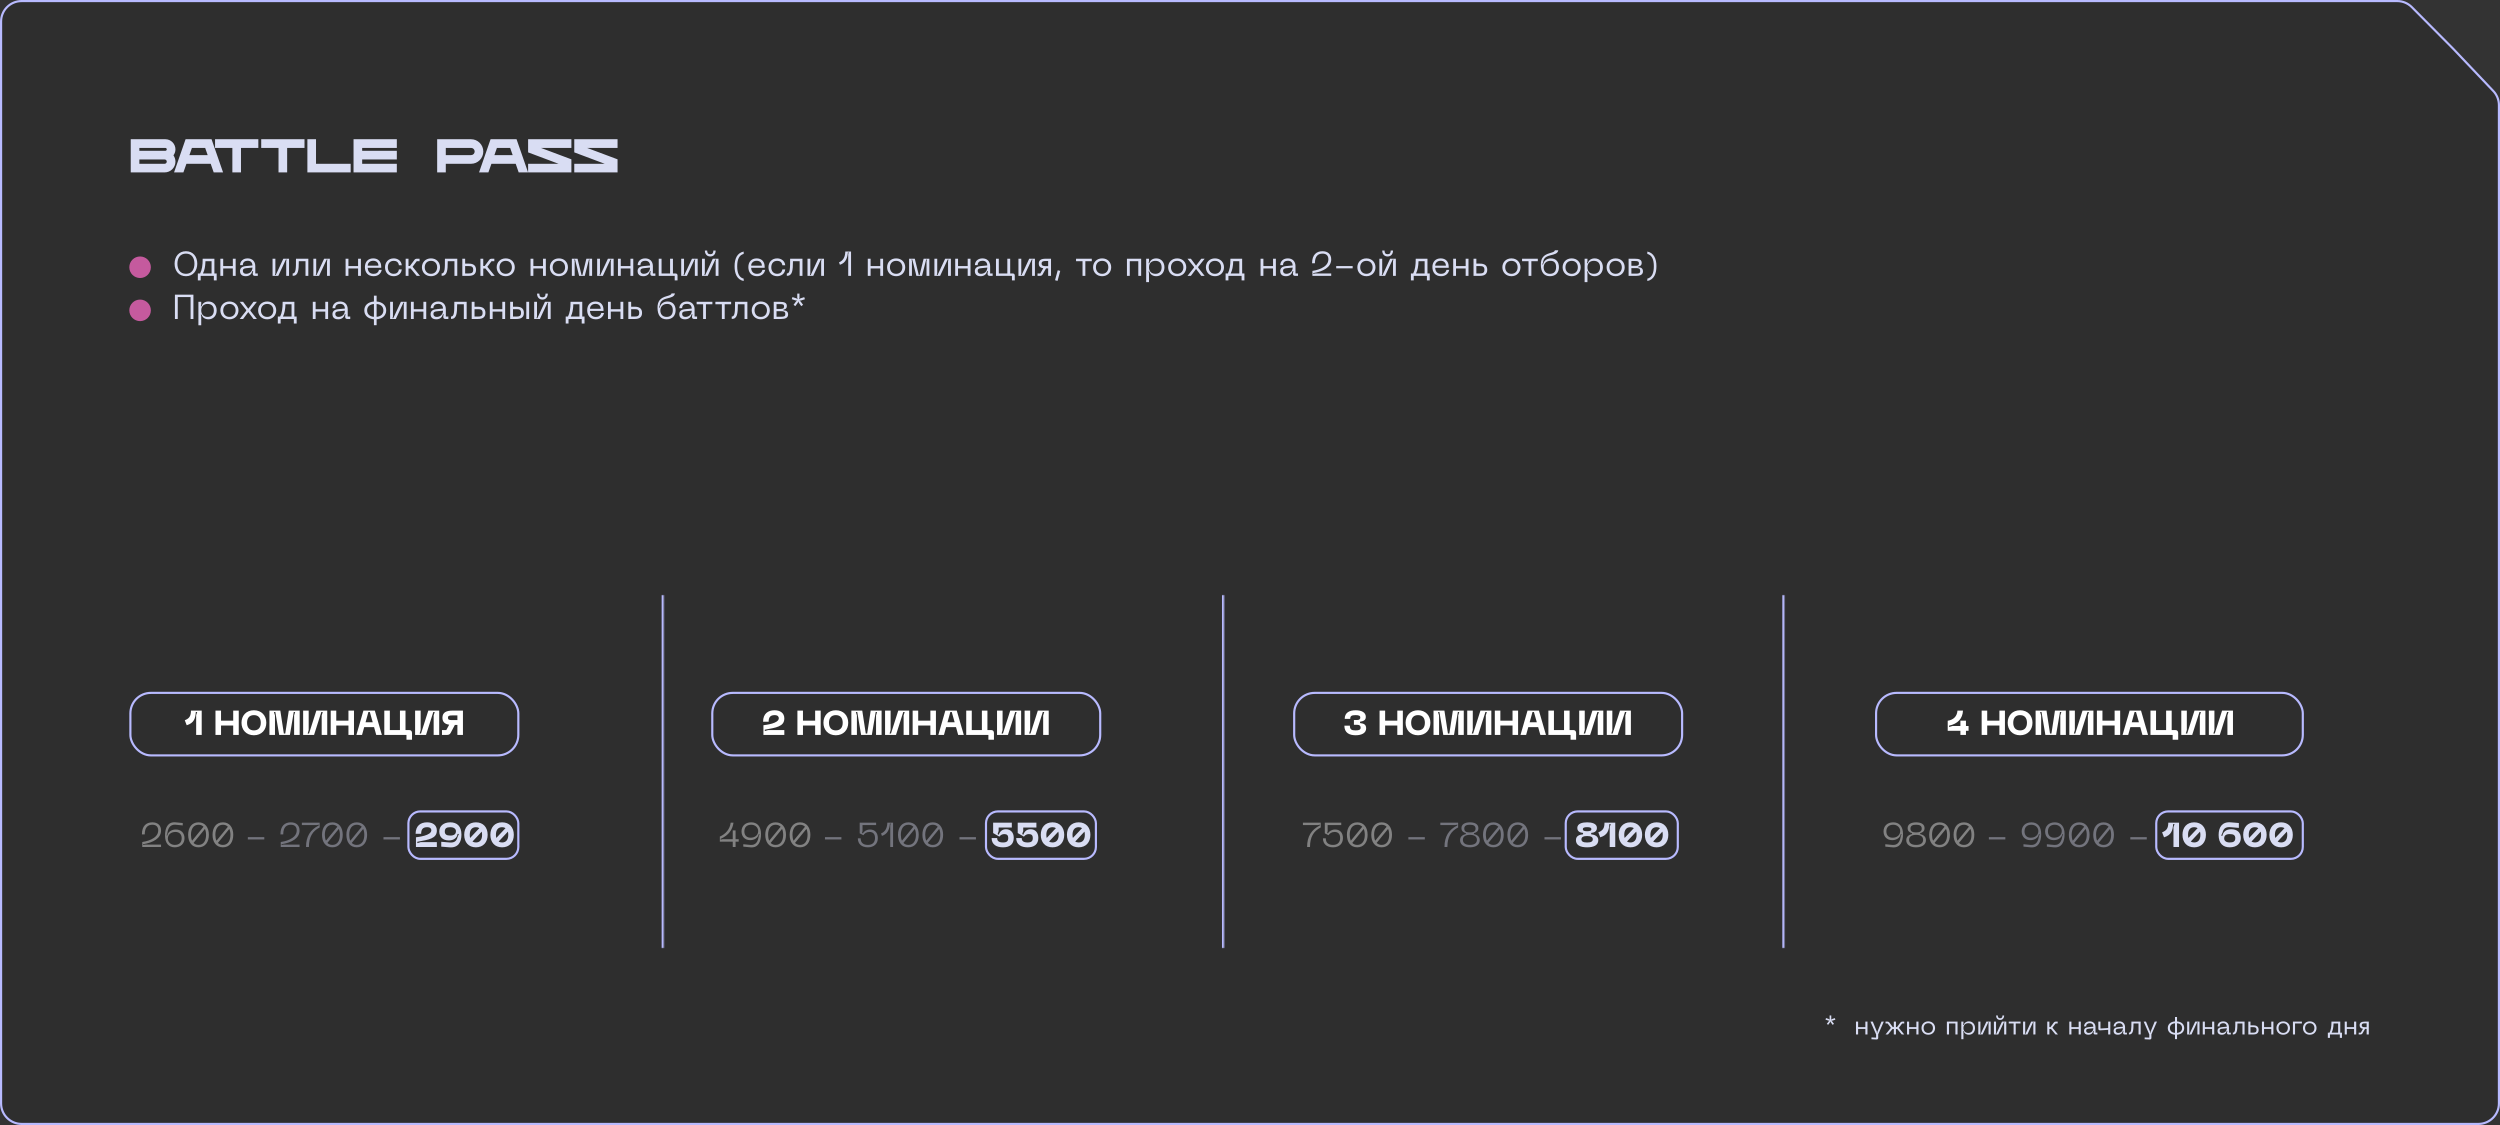 <?xml version="1.0" encoding="UTF-8"?> <svg xmlns="http://www.w3.org/2000/svg" width="1160" height="522" viewBox="0 0 1160 522" fill="none"><rect x="0" y="0" width="1160" height="522" fill="#333333" stroke="none"/><path data-figma-bg-blur-radius="50" d="M1150 521.5H10C4.753 521.5 0.5 517.247 0.5 512V10C0.5 4.753 4.753 0.5 10 0.5H1112.34C1114.87 0.5 1117.29 1.509 1119.08 3.303L1138.14 22.48L1138.15 22.489L1156.89 42.237C1158.57 44.002 1159.5 46.343 1159.5 48.777V512C1159.5 517.247 1155.25 521.5 1150 521.5Z" fill="black" fill-opacity="0.1" stroke="#B8BAFF"></path><path d="M848.425 473.568L847.033 473.112L847.273 472.38L848.665 472.836L849.097 473.148L848.941 472.644V471.18H849.709V472.644L849.553 473.16L849.985 472.848L851.377 472.404L851.605 473.136L850.213 473.58L849.697 473.604L850.105 473.904L850.969 475.08L850.333 475.536L849.481 474.348L849.313 473.868L849.133 474.348L848.269 475.524L847.657 475.08L848.521 473.892L848.929 473.592L848.425 473.568ZM865.525 476.592V474.036H866.509V480H865.525V477.432H862.165V480H861.181V474.036H862.165V476.592H865.525ZM871.139 478.668L873.011 474.036H874.079L871.487 479.94V481.596C871.487 482.064 871.223 482.34 870.671 482.316L868.355 482.208V481.368L870.503 481.464V479.94L867.899 474.036H868.979L870.863 478.668V479.136H871.139V478.668ZM883.568 474.036V474.888H882.596L881.072 476.928L883.568 480H882.416L880.304 477.432C880.256 477.444 880.208 477.444 880.148 477.444H879.716V480H878.732V477.444H878.312C878.252 477.444 878.192 477.444 878.144 477.432L876.032 480H874.88L877.376 476.928L875.852 474.888H874.88V474.036H875.828C876.212 474.036 876.476 474.18 876.704 474.48L878.252 476.568H878.732V474.036H879.716V476.568H880.208L881.756 474.48C881.972 474.18 882.248 474.036 882.632 474.036H883.568ZM889.197 476.592V474.036H890.181V480H889.197V477.432H885.837V480H884.853V474.036H885.837V476.592H889.197ZM891.574 477.012C891.574 475.284 892.822 473.916 894.73 473.916C896.626 473.916 897.874 475.284 897.874 477.012C897.874 478.764 896.626 480.12 894.73 480.12C892.822 480.12 891.574 478.764 891.574 477.012ZM892.558 477.012C892.558 478.26 893.314 479.28 894.73 479.28C896.122 479.28 896.878 478.26 896.878 477.012C896.878 475.776 896.122 474.768 894.73 474.768C893.314 474.768 892.558 475.776 892.558 477.012ZM908.3 474.036V480H907.304V474.888H904.34V480H903.356V474.036H908.3ZM910.048 482.184V474.036H911.032V474.912L910.876 475.596H911.152C911.404 474.66 912.208 473.916 913.564 473.916C915.292 473.916 916.408 475.248 916.408 477.024C916.408 478.788 915.292 480.12 913.564 480.12C912.208 480.12 911.404 479.376 911.152 478.452H910.876L911.032 479.136V482.184H910.048ZM911.032 477.024C911.032 478.608 912.052 479.28 913.276 479.28C914.512 479.28 915.424 478.584 915.424 477.024C915.424 475.452 914.512 474.768 913.276 474.768C912.052 474.768 911.032 475.44 911.032 477.024ZM923.671 474.036V480H922.687V474.888L922.843 474.324H922.567L919.927 480H917.935V474.036H918.919V479.136L918.763 479.724H919.039L921.679 474.036H923.671ZM929.125 471.18H929.929C929.929 472.404 929.221 473.256 928.057 473.256C926.881 473.256 926.173 472.404 926.173 471.18H926.977C926.977 472.056 927.289 472.464 928.057 472.464C928.825 472.464 929.125 472.056 929.125 471.18ZM930.913 474.036V480H929.929V474.888L930.085 474.324H929.809L927.169 480H925.177V474.036H926.161V479.136L926.005 479.724H926.281L928.921 474.036H930.913ZM937.543 474.036V474.888H935.299V480H934.315V474.888H932.059V474.036H937.543ZM944.448 474.036V480H943.464V474.888L943.62 474.324H943.344L940.704 480H938.712V474.036H939.696V479.136L939.54 479.724H939.816L942.456 474.036H944.448ZM952.327 476.832L954.907 480H953.755L951.631 477.408C951.547 477.432 951.451 477.444 951.343 477.444H950.911V480H949.927V474.036H950.911V476.568H951.403L952.951 474.48C953.167 474.18 953.443 474.036 953.827 474.036H954.763V474.888H953.791L952.327 476.832ZM964.501 476.592V474.036H965.485V480H964.501V477.432H961.141V480H960.157V474.036H961.141V476.592H964.501ZM966.995 478.344C966.995 477.396 967.559 476.748 968.951 476.604L971.327 476.376C971.267 475.284 970.679 474.744 969.647 474.744C968.783 474.744 967.979 475.14 967.979 476.256H967.019C967.019 475.02 967.955 473.916 969.647 473.916C971.315 473.916 972.311 475.02 972.311 476.616V479.16H973.187V480H972.131C971.687 480 971.423 479.748 971.423 479.304V478.98L971.579 478.356H971.291C971.063 479.268 970.427 480.12 968.987 480.12C967.247 480.12 966.995 478.968 966.995 478.344ZM967.979 478.224C967.979 478.908 968.423 479.28 969.107 479.28C970.463 479.28 971.327 478.344 971.327 477.108L969.119 477.336C968.363 477.408 967.979 477.636 967.979 478.224ZM978.194 477V474.036H979.178V480H978.194V477.84L974.462 478.08C973.898 478.116 973.634 477.828 973.634 477.264V474.036H974.618V477.228L978.194 477ZM980.706 478.344C980.706 477.396 981.27 476.748 982.662 476.604L985.038 476.376C984.978 475.284 984.39 474.744 983.358 474.744C982.494 474.744 981.69 475.14 981.69 476.256H980.73C980.73 475.02 981.666 473.916 983.358 473.916C985.026 473.916 986.022 475.02 986.022 476.616V479.16H986.898V480H985.842C985.398 480 985.134 479.748 985.134 479.304V478.98L985.29 478.356H985.002C984.774 479.268 984.138 480.12 982.698 480.12C980.958 480.12 980.706 478.968 980.706 478.344ZM981.69 478.224C981.69 478.908 982.134 479.28 982.818 479.28C984.174 479.28 985.038 478.344 985.038 477.108L982.83 477.336C982.074 477.408 981.69 477.636 981.69 478.224ZM993.268 474.036V480H992.284V474.888H989.956C989.944 478.152 989.776 480 987.82 480V479.16C988.984 479.16 988.972 477.42 988.972 474.036H993.268ZM997.901 478.668L999.773 474.036H1000.84L998.249 479.94V481.596C998.249 482.064 997.985 482.34 997.433 482.316L995.117 482.208V481.368L997.265 481.464V479.94L994.661 474.036H995.741L997.625 478.668V479.136H997.901V478.668ZM1013.47 477.012C1013.47 478.644 1012.35 479.94 1010.14 480.108V482.16H1009.2V480.108C1006.98 479.94 1005.85 478.644 1005.85 477.012C1005.85 475.392 1006.98 474.096 1009.2 473.928V471.9H1010.14V473.928C1012.35 474.096 1013.47 475.392 1013.47 477.012ZM1006.84 477.012C1006.84 478.176 1007.53 479.112 1009.2 479.256V474.792C1007.53 474.936 1006.84 475.872 1006.84 477.012ZM1010.14 474.792V479.256C1011.79 479.112 1012.49 478.176 1012.49 477.012C1012.49 475.872 1011.79 474.936 1010.14 474.792ZM1020.57 474.036V480H1019.59V474.888L1019.74 474.324H1019.47L1016.83 480H1014.84V474.036H1015.82V479.136L1015.66 479.724H1015.94L1018.58 474.036H1020.57ZM1026.42 476.592V474.036H1027.41V480H1026.42V477.432H1023.06V480H1022.08V474.036H1023.06V476.592H1026.42ZM1028.92 478.344C1028.92 477.396 1029.48 476.748 1030.87 476.604L1033.25 476.376C1033.19 475.284 1032.6 474.744 1031.57 474.744C1030.71 474.744 1029.9 475.14 1029.9 476.256H1028.94C1028.94 475.02 1029.88 473.916 1031.57 473.916C1033.24 473.916 1034.23 475.02 1034.23 476.616V479.16H1035.11V480H1034.05C1033.61 480 1033.35 479.748 1033.35 479.304V478.98L1033.5 478.356H1033.21C1032.99 479.268 1032.35 480.12 1030.91 480.12C1029.17 480.12 1028.92 478.968 1028.92 478.344ZM1029.9 478.224C1029.9 478.908 1030.35 479.28 1031.03 479.28C1032.39 479.28 1033.25 478.344 1033.25 477.108L1031.04 477.336C1030.29 477.408 1029.9 477.636 1029.9 478.224ZM1041.48 474.036V480H1040.49V474.888H1038.17C1038.15 478.152 1037.99 480 1036.03 480V479.16C1037.19 479.16 1037.18 477.42 1037.18 474.036H1041.48ZM1044.22 475.74H1045.45C1046.87 475.74 1048.01 476.208 1048.01 477.876C1048.01 479.544 1046.87 480 1045.45 480H1043.23V474.036H1044.22V475.74ZM1044.22 476.592V479.16H1045.33C1046.34 479.16 1047.02 479.028 1047.02 477.876C1047.02 476.712 1046.34 476.592 1045.33 476.592H1044.22ZM1053.88 476.592V474.036H1054.86V480H1053.88V477.432H1050.52V480H1049.54V474.036H1050.52V476.592H1053.88ZM1056.26 477.012C1056.26 475.284 1057.51 473.916 1059.41 473.916C1061.31 473.916 1062.56 475.284 1062.56 477.012C1062.56 478.764 1061.31 480.12 1059.41 480.12C1057.51 480.12 1056.26 478.764 1056.26 477.012ZM1057.24 477.012C1057.24 478.26 1058 479.28 1059.41 479.28C1060.81 479.28 1061.56 478.26 1061.56 477.012C1061.56 475.776 1060.81 474.768 1059.41 474.768C1058 474.768 1057.24 475.776 1057.24 477.012ZM1064.9 480H1063.92V474.036H1068.08V474.888H1064.9V480ZM1068.57 477.012C1068.57 475.284 1069.82 473.916 1071.73 473.916C1073.63 473.916 1074.87 475.284 1074.87 477.012C1074.87 478.764 1073.63 480.12 1071.73 480.12C1069.82 480.12 1068.57 478.764 1068.57 477.012ZM1069.56 477.012C1069.56 478.26 1070.31 479.28 1071.73 479.28C1073.12 479.28 1073.88 478.26 1073.88 477.012C1073.88 475.776 1073.12 474.768 1071.73 474.768C1070.31 474.768 1069.56 475.776 1069.56 477.012ZM1085.88 479.16H1086.67V481.584H1085.68V480H1081.1V481.584H1080.12V479.16H1080.91C1081.56 477.852 1081.8 476.388 1081.8 474.036H1085.88V479.16ZM1081.89 479.16H1084.89V474.888H1082.77C1082.71 476.76 1082.46 478.02 1081.89 479.16ZM1092.29 476.592V474.036H1093.28V480H1092.29V477.432H1088.93V480H1087.95V474.036H1088.93V476.592H1092.29ZM1097.21 474.036H1099.12V480H1098.12V477.396H1097.39L1096.18 479.532C1095.99 479.832 1095.7 480 1095.3 480H1094.43V479.172H1095.4L1096.43 477.348C1095.44 477.216 1094.86 476.748 1094.86 475.716C1094.86 474.504 1095.74 474.036 1097.21 474.036ZM1097.3 476.616H1098.12V474.828H1097.3C1096.34 474.828 1095.84 475.008 1095.84 475.716C1095.84 476.436 1096.34 476.616 1097.3 476.616Z" fill="#D9DDF3"></path><path d="M81.406 69.308C81.406 70.342 81.054 71.31 80.482 72.08C81.054 72.916 81.406 73.906 81.406 74.984C81.406 77.756 79.162 80 76.39 80H60.66V64.6H76.72C79.294 64.6 81.406 66.712 81.406 69.308ZM64.664 68.626V69.968H76.72C77.094 69.968 77.38 69.66 77.38 69.308C77.38 68.934 77.094 68.626 76.72 68.626H64.664ZM76.39 75.996C76.94 75.996 77.38 75.534 77.38 74.984C77.38 74.434 76.94 73.994 76.39 73.994H64.664V75.996H76.39ZM99.152 80L97.766 75.996H86.502L85.094 80H80.76L86.106 64.6H98.162L103.508 80H99.152ZM87.888 71.97H96.358L95.192 68.626H89.054L87.888 71.97ZM99.783 64.6H119.869V68.626H111.817V80H107.813V68.626H99.783V64.6ZM121.203 64.6H141.289V68.626H133.237V80H129.233V68.626H121.203V64.6ZM146.627 75.996H162.709V80H142.623V64.6H146.627V75.996ZM184.129 68.626H168.047V69.968H184.129V73.994H168.047V75.996H184.129V80H164.043V64.6H184.129V68.626ZM218.574 64.6C221.698 64.6 224.25 67.174 224.25 70.298C224.25 73.444 221.698 75.996 218.574 75.996H206.848V80H202.844V64.6H218.574ZM218.574 71.97C219.498 71.97 220.246 71.222 220.246 70.298C220.246 69.374 219.498 68.626 218.574 68.626H206.848V71.97H218.574ZM240.67 80L239.284 75.996H228.02L226.612 80H222.277L227.624 64.6H239.68L245.026 80H240.67ZM229.405 71.97H237.876L236.71 68.626H230.572L229.405 71.97ZM265.125 64.6V68.626H250.979L265.125 73.928V80H245.039V75.996H259.163L245.039 70.694V64.6H265.125ZM286.545 64.6V68.626H272.399L286.545 73.928V80H266.459V75.996H280.583L266.459 70.694V64.6H286.545Z" fill="#D9DDF3"></path><path d="M81.008 122.354C81.008 119.074 82.96 116.562 86.288 116.562C89.584 116.562 91.536 119.074 91.536 122.354C91.536 125.65 89.584 128.162 86.288 128.162C82.96 128.162 81.008 125.65 81.008 122.354ZM82.32 122.354C82.32 125.058 83.616 127.042 86.288 127.042C88.944 127.042 90.224 125.058 90.224 122.354C90.224 119.666 88.944 117.682 86.288 117.682C83.616 117.682 82.32 119.666 82.32 122.354ZM99.481 126.882H100.537V130.114H99.225V128.002H93.113V130.114H91.801V126.882H92.857C93.721 125.138 94.041 123.186 94.041 120.05H99.481V126.882ZM94.169 126.882H98.169V121.186H95.337C95.257 123.682 94.921 125.362 94.169 126.882ZM108.038 123.458V120.05H109.35V128.002H108.038V124.578H103.558V128.002H102.246V120.05H103.558V123.458H108.038ZM111.364 125.794C111.364 124.53 112.116 123.666 113.972 123.474L117.14 123.17C117.06 121.714 116.276 120.994 114.9 120.994C113.748 120.994 112.676 121.522 112.676 123.01H111.396C111.396 121.362 112.644 119.89 114.9 119.89C117.124 119.89 118.452 121.362 118.452 123.49V126.882H119.62V128.002H118.212C117.62 128.002 117.268 127.666 117.268 127.074V126.642L117.476 125.81H117.092C116.788 127.026 115.94 128.162 114.02 128.162C111.7 128.162 111.364 126.626 111.364 125.794ZM112.676 125.634C112.676 126.546 113.268 127.042 114.18 127.042C115.988 127.042 117.14 125.794 117.14 124.146L114.196 124.45C113.188 124.546 112.676 124.85 112.676 125.634ZM134.113 120.05V128.002H132.801V121.186L133.009 120.434H132.641L129.121 128.002H126.465V120.05H127.777V126.85L127.569 127.634H127.937L131.457 120.05H134.113ZM143.065 120.05V128.002H141.753V121.186H138.649C138.633 125.538 138.409 128.002 135.801 128.002V126.882C137.353 126.882 137.337 124.562 137.337 120.05H143.065ZM153.05 120.05V128.002H151.738V121.186L151.946 120.434H151.578L148.058 128.002H145.402V120.05H146.714V126.85L146.506 127.634H146.874L150.394 120.05H153.05ZM166.148 123.458V120.05H167.46V128.002H166.148V124.578H161.668V128.002H160.356V120.05H161.668V123.458H166.148ZM169.317 123.922C169.317 121.362 170.917 119.89 173.173 119.89C175.413 119.89 176.885 121.314 176.885 123.762V124.274H170.613C170.693 125.778 171.397 127.058 173.365 127.058C174.677 127.058 175.557 126.418 175.845 125.218H177.157C176.869 126.45 175.893 128.162 173.365 128.162C170.517 128.162 169.317 126.21 169.317 123.922ZM170.613 123.282H175.589C175.589 122.018 174.757 120.994 173.173 120.994C171.605 120.994 170.613 122.018 170.613 123.282ZM178.645 124.018C178.645 121.73 180.133 119.89 182.709 119.89C184.245 119.89 186.213 120.77 186.421 123.074H185.093C184.869 121.554 183.861 121.026 182.709 121.026C180.821 121.026 179.957 122.386 179.957 124.018C179.957 125.666 180.821 127.042 182.709 127.042C183.861 127.042 184.869 126.498 185.093 124.994H186.421C186.213 127.298 184.245 128.162 182.709 128.162C180.133 128.162 178.645 126.322 178.645 124.018ZM191.431 123.778L194.871 128.002H193.335L190.503 124.546C190.391 124.578 190.263 124.594 190.119 124.594H189.543V128.002H188.231V120.05H189.543V123.426H190.199L192.263 120.642C192.551 120.242 192.919 120.05 193.431 120.05H194.679V121.186H193.383L191.431 123.778ZM195.77 124.018C195.77 121.714 197.434 119.89 199.978 119.89C202.506 119.89 204.17 121.714 204.17 124.018C204.17 126.354 202.506 128.162 199.978 128.162C197.434 128.162 195.77 126.354 195.77 124.018ZM197.082 124.018C197.082 125.682 198.09 127.042 199.978 127.042C201.834 127.042 202.842 125.682 202.842 124.018C202.842 122.37 201.834 121.026 199.978 121.026C198.09 121.026 197.082 122.37 197.082 124.018ZM212.175 120.05V128.002H210.863V121.186H207.759C207.743 125.538 207.519 128.002 204.911 128.002V126.882C206.463 126.882 206.447 124.562 206.447 120.05H212.175ZM215.824 122.322H217.472C219.36 122.322 220.88 122.946 220.88 125.17C220.88 127.394 219.36 128.002 217.472 128.002H214.512V120.05H215.824V122.322ZM215.824 123.458V126.882H217.312C218.656 126.882 219.568 126.706 219.568 125.17C219.568 123.618 218.656 123.458 217.312 123.458H215.824ZM226.118 123.778L229.558 128.002H228.022L225.19 124.546C225.078 124.578 224.95 124.594 224.806 124.594H224.23V128.002H222.918V120.05H224.23V123.426H224.886L226.95 120.642C227.238 120.242 227.606 120.05 228.118 120.05H229.366V121.186H228.07L226.118 123.778ZM230.457 124.018C230.457 121.714 232.121 119.89 234.665 119.89C237.193 119.89 238.857 121.714 238.857 124.018C238.857 126.354 237.193 128.162 234.665 128.162C232.121 128.162 230.457 126.354 230.457 124.018ZM231.769 124.018C231.769 125.682 232.777 127.042 234.665 127.042C236.521 127.042 237.529 125.682 237.529 124.018C237.529 122.37 236.521 121.026 234.665 121.026C232.777 121.026 231.769 122.37 231.769 124.018ZM251.96 123.458V120.05H253.272V128.002H251.96V124.578H247.48V128.002H246.168V120.05H247.48V123.458H251.96ZM255.129 124.018C255.129 121.714 256.793 119.89 259.337 119.89C261.865 119.89 263.529 121.714 263.529 124.018C263.529 126.354 261.865 128.162 259.337 128.162C256.793 128.162 255.129 126.354 255.129 124.018ZM256.441 124.018C256.441 125.682 257.449 127.042 259.337 127.042C261.193 127.042 262.201 125.682 262.201 124.018C262.201 122.37 261.193 121.026 259.337 121.026C257.449 121.026 256.441 122.37 256.441 124.018ZM266.652 128.002H265.34V120.05H267.98L269.836 127.634H270.22L272.076 120.05H274.732V128.002H273.42V121.202L273.628 120.434H273.26L271.34 128.002H268.716L266.812 120.434H266.444L266.652 121.202V128.002ZM284.722 120.05V128.002H283.41V121.186L283.618 120.434H283.25L279.73 128.002H277.074V120.05H278.386V126.85L278.178 127.634H278.546L282.066 120.05H284.722ZM292.523 123.458V120.05H293.835V128.002H292.523V124.578H288.043V128.002H286.731V120.05H288.043V123.458H292.523ZM295.848 125.794C295.848 124.53 296.6 123.666 298.456 123.474L301.624 123.17C301.544 121.714 300.76 120.994 299.384 120.994C298.232 120.994 297.16 121.522 297.16 123.01H295.88C295.88 121.362 297.128 119.89 299.384 119.89C301.608 119.89 302.936 121.362 302.936 123.49V126.882H304.104V128.002H302.696C302.104 128.002 301.752 127.666 301.752 127.074V126.642L301.96 125.81H301.576C301.272 127.026 300.424 128.162 298.504 128.162C296.184 128.162 295.848 126.626 295.848 125.794ZM297.16 125.634C297.16 126.546 297.752 127.042 298.664 127.042C300.472 127.042 301.624 125.794 301.624 124.146L298.68 124.45C297.672 124.546 297.16 124.85 297.16 125.634ZM312.244 126.882H313.412C314.02 126.882 314.372 127.218 314.372 127.842V130.114H313.06V128.002H305.652V120.05H306.964V126.882H310.916V120.05H312.244V126.882ZM323.722 120.05V128.002H322.41V121.186L322.618 120.434H322.25L318.73 128.002H316.074V120.05H317.386V126.85L317.178 127.634H317.546L321.066 120.05H323.722ZM330.995 116.242H332.067C332.067 117.874 331.123 119.01 329.571 119.01C328.003 119.01 327.059 117.874 327.059 116.242H328.131C328.131 117.41 328.547 117.954 329.571 117.954C330.595 117.954 330.995 117.41 330.995 116.242ZM333.378 120.05V128.002H332.067V121.186L332.275 120.434H331.907L328.387 128.002H325.731V120.05H327.043V126.85L326.835 127.634H327.203L330.723 120.05H333.378ZM345.068 129.298V130.402C342.012 129.762 340.844 127.074 340.844 123.554C340.844 120.034 342.012 117.362 345.068 116.722V117.826C342.908 118.37 342.06 120.466 342.06 123.554C342.06 126.642 342.908 128.754 345.068 129.298ZM347.239 123.922C347.239 121.362 348.839 119.89 351.095 119.89C353.335 119.89 354.807 121.314 354.807 123.762V124.274H348.535C348.615 125.778 349.319 127.058 351.287 127.058C352.599 127.058 353.479 126.418 353.767 125.218H355.079C354.791 126.45 353.815 128.162 351.287 128.162C348.439 128.162 347.239 126.21 347.239 123.922ZM348.535 123.282H353.511C353.511 122.018 352.679 120.994 351.095 120.994C349.527 120.994 348.535 122.018 348.535 123.282ZM356.567 124.018C356.567 121.73 358.055 119.89 360.631 119.89C362.167 119.89 364.135 120.77 364.343 123.074H363.015C362.791 121.554 361.783 121.026 360.631 121.026C358.743 121.026 357.879 122.386 357.879 124.018C357.879 125.666 358.743 127.042 360.631 127.042C361.783 127.042 362.791 126.498 363.015 124.994H364.343C364.135 127.298 362.167 128.162 360.631 128.162C358.055 128.162 356.567 126.322 356.567 124.018ZM372.346 120.05V128.002H371.034V121.186H367.93C367.914 125.538 367.69 128.002 365.082 128.002V126.882C366.634 126.882 366.618 124.562 366.618 120.05H372.346ZM382.332 120.05V128.002H381.02V121.186L381.228 120.434H380.86L377.34 128.002H374.684V120.05H375.996V126.85L375.788 127.634H376.156L379.676 120.05H382.332ZM389.717 122.866L389.301 121.73C391.445 120.866 392.165 118.946 392.213 116.722H394.885V128.002H393.573V118.002L393.781 117.09H393.413C393.237 119.602 392.517 121.954 389.717 122.866ZM408.444 123.458V120.05H409.756V128.002H408.444V124.578H403.964V128.002H402.652V120.05H403.964V123.458H408.444ZM411.614 124.018C411.614 121.714 413.278 119.89 415.822 119.89C418.35 119.89 420.014 121.714 420.014 124.018C420.014 126.354 418.35 128.162 415.822 128.162C413.278 128.162 411.614 126.354 411.614 124.018ZM412.926 124.018C412.926 125.682 413.934 127.042 415.822 127.042C417.678 127.042 418.686 125.682 418.686 124.018C418.686 122.37 417.678 121.026 415.822 121.026C413.934 121.026 412.926 122.37 412.926 124.018ZM423.136 128.002H421.824V120.05H424.464L426.32 127.634H426.704L428.56 120.05H431.216V128.002H429.904V121.202L430.112 120.434H429.744L427.824 128.002H425.2L423.296 120.434H422.928L423.136 121.202V128.002ZM441.207 120.05V128.002H439.895V121.186L440.103 120.434H439.735L436.215 128.002H433.559V120.05H434.871V126.85L434.663 127.634H435.031L438.551 120.05H441.207ZM449.007 123.458V120.05H450.319V128.002H449.007V124.578H444.527V128.002H443.215V120.05H444.527V123.458H449.007ZM452.332 125.794C452.332 124.53 453.084 123.666 454.94 123.474L458.108 123.17C458.028 121.714 457.244 120.994 455.868 120.994C454.716 120.994 453.644 121.522 453.644 123.01H452.364C452.364 121.362 453.612 119.89 455.868 119.89C458.092 119.89 459.42 121.362 459.42 123.49V126.882H460.588V128.002H459.18C458.588 128.002 458.236 127.666 458.236 127.074V126.642L458.444 125.81H458.06C457.756 127.026 456.908 128.162 454.988 128.162C452.668 128.162 452.332 126.626 452.332 125.794ZM453.644 125.634C453.644 126.546 454.236 127.042 455.148 127.042C456.956 127.042 458.108 125.794 458.108 124.146L455.164 124.45C454.156 124.546 453.644 124.85 453.644 125.634ZM468.729 126.882H469.897C470.505 126.882 470.857 127.218 470.857 127.842V130.114H469.545V128.002H462.137V120.05H463.449V126.882H467.401V120.05H468.729V126.882ZM480.207 120.05V128.002H478.895V121.186L479.103 120.434H478.735L475.215 128.002H472.559V120.05H473.871V126.85L473.663 127.634H474.031L477.551 120.05H480.207ZM485.127 120.05H487.671V128.002H486.343V124.53H485.367L483.751 127.378C483.495 127.778 483.111 128.002 482.583 128.002H481.415V126.898H482.711L484.087 124.466C482.759 124.29 481.991 123.666 481.991 122.29C481.991 120.674 483.159 120.05 485.127 120.05ZM485.239 123.49H486.343V121.106H485.239C483.959 121.106 483.303 121.346 483.303 122.29C483.303 123.25 483.959 123.49 485.239 123.49ZM489.532 130.018L490.78 125.394L491.948 125.698L490.7 130.338L489.532 130.018ZM506.594 120.05V121.186H503.602V128.002H502.29V121.186H499.282V120.05H506.594ZM507.192 124.018C507.192 121.714 508.856 119.89 511.4 119.89C513.928 119.89 515.592 121.714 515.592 124.018C515.592 126.354 513.928 128.162 511.4 128.162C508.856 128.162 507.192 126.354 507.192 124.018ZM508.504 124.018C508.504 125.682 509.512 127.042 511.4 127.042C513.256 127.042 514.264 125.682 514.264 124.018C514.264 122.37 513.256 121.026 511.4 121.026C509.512 121.026 508.504 122.37 508.504 124.018ZM529.494 120.05V128.002H528.166V121.186H524.214V128.002H522.902V120.05H529.494ZM531.824 130.914V120.05H533.136V121.218L532.928 122.13H533.296C533.632 120.882 534.704 119.89 536.512 119.89C538.816 119.89 540.304 121.666 540.304 124.034C540.304 126.386 538.816 128.162 536.512 128.162C534.704 128.162 533.632 127.17 533.296 125.938H532.928L533.136 126.85V130.914H531.824ZM533.136 124.034C533.136 126.146 534.496 127.042 536.128 127.042C537.776 127.042 538.992 126.114 538.992 124.034C538.992 121.938 537.776 121.026 536.128 121.026C534.496 121.026 533.136 121.922 533.136 124.034ZM542.02 124.018C542.02 121.714 543.684 119.89 546.228 119.89C548.756 119.89 550.42 121.714 550.42 124.018C550.42 126.354 548.756 128.162 546.228 128.162C543.684 128.162 542.02 126.354 542.02 124.018ZM543.332 124.018C543.332 125.682 544.34 127.042 546.228 127.042C548.084 127.042 549.092 125.682 549.092 124.018C549.092 122.37 548.084 121.026 546.228 121.026C544.34 121.026 543.332 122.37 543.332 124.018ZM552.569 128.002H551.001L553.993 124.21V123.826L551.001 120.05H552.569L554.969 123.25L557.385 120.05H558.953L555.961 123.826V124.21L558.953 128.002H557.385L554.969 124.802L552.569 128.002ZM559.536 124.018C559.536 121.714 561.2 119.89 563.744 119.89C566.272 119.89 567.936 121.714 567.936 124.018C567.936 126.354 566.272 128.162 563.744 128.162C561.2 128.162 559.536 126.354 559.536 124.018ZM560.848 124.018C560.848 125.682 561.856 127.042 563.744 127.042C565.6 127.042 566.608 125.682 566.608 124.018C566.608 122.37 565.6 121.026 563.744 121.026C561.856 121.026 560.848 122.37 560.848 124.018ZM576.356 126.882H577.412V130.114H576.1V128.002H569.988V130.114H568.676V126.882H569.732C570.596 125.138 570.916 123.186 570.916 120.05H576.356V126.882ZM571.044 126.882H575.044V121.186H572.212C572.132 123.682 571.796 125.362 571.044 126.882ZM590.694 123.458V120.05H592.006V128.002H590.694V124.578H586.214V128.002H584.902V120.05H586.214V123.458H590.694ZM594.02 125.794C594.02 124.53 594.772 123.666 596.628 123.474L599.796 123.17C599.716 121.714 598.932 120.994 597.556 120.994C596.404 120.994 595.332 121.522 595.332 123.01H594.052C594.052 121.362 595.3 119.89 597.556 119.89C599.78 119.89 601.108 121.362 601.108 123.49V126.882H602.276V128.002H600.868C600.276 128.002 599.924 127.666 599.924 127.074V126.642L600.132 125.81H599.748C599.444 127.026 598.596 128.162 596.676 128.162C594.356 128.162 594.02 126.626 594.02 125.794ZM595.332 125.634C595.332 126.546 595.924 127.042 596.836 127.042C598.644 127.042 599.796 125.794 599.796 124.146L596.852 124.45C595.844 124.546 595.332 124.85 595.332 125.634ZM610.113 122.162H608.801C608.801 118.098 610.945 116.562 613.649 116.562C616.049 116.562 617.681 117.89 617.681 120.354C617.681 124.018 614.001 125.97 609.345 126.722V127.09L610.273 126.882H617.681V128.002H608.961V125.698C610.113 125.538 616.369 124.466 616.369 120.338C616.369 118.594 615.393 117.682 613.681 117.682C611.601 117.682 610.113 118.802 610.113 122.162ZM620 124.514V123.442H627.632V124.514H620ZM629.817 124.018C629.817 121.714 631.481 119.89 634.025 119.89C636.553 119.89 638.217 121.714 638.217 124.018C638.217 126.354 636.553 128.162 634.025 128.162C631.481 128.162 629.817 126.354 629.817 124.018ZM631.129 124.018C631.129 125.682 632.137 127.042 634.025 127.042C635.881 127.042 636.889 125.682 636.889 124.018C636.889 122.37 635.881 121.026 634.025 121.026C632.137 121.026 631.129 122.37 631.129 124.018ZM645.291 116.242H646.363C646.363 117.874 645.419 119.01 643.867 119.01C642.299 119.01 641.355 117.874 641.355 116.242H642.427C642.427 117.41 642.843 117.954 643.867 117.954C644.891 117.954 645.291 117.41 645.291 116.242ZM647.675 120.05V128.002H646.363V121.186L646.571 120.434H646.203L642.683 128.002H640.027V120.05H641.339V126.85L641.131 127.634H641.499L645.019 120.05H647.675ZM662.341 126.882H663.397V130.114H662.085V128.002H655.973V130.114H654.661V126.882H655.717C656.581 125.138 656.901 123.186 656.901 120.05H662.341V126.882ZM657.029 126.882H661.029V121.186H658.197C658.117 123.682 657.781 125.362 657.029 126.882ZM664.629 123.922C664.629 121.362 666.229 119.89 668.485 119.89C670.725 119.89 672.197 121.314 672.197 123.762V124.274H665.925C666.005 125.778 666.709 127.058 668.677 127.058C669.989 127.058 670.869 126.418 671.157 125.218H672.469C672.181 126.45 671.205 128.162 668.677 128.162C665.829 128.162 664.629 126.21 664.629 123.922ZM665.925 123.282H670.901C670.901 122.018 670.069 120.994 668.485 120.994C666.917 120.994 665.925 122.018 665.925 123.282ZM680.069 123.458V120.05H681.381V128.002H680.069V124.578H675.589V128.002H674.277V120.05H675.589V123.458H680.069ZM685.027 122.322H686.675C688.563 122.322 690.083 122.946 690.083 125.17C690.083 127.394 688.563 128.002 686.675 128.002H683.715V120.05H685.027V122.322ZM685.027 123.458V126.882H686.515C687.859 126.882 688.771 126.706 688.771 125.17C688.771 123.618 687.859 123.458 686.515 123.458H685.027ZM697.098 124.018C697.098 121.714 698.762 119.89 701.306 119.89C703.834 119.89 705.498 121.714 705.498 124.018C705.498 126.354 703.834 128.162 701.306 128.162C698.762 128.162 697.098 126.354 697.098 124.018ZM698.41 124.018C698.41 125.682 699.418 127.042 701.306 127.042C703.162 127.042 704.17 125.682 704.17 124.018C704.17 122.37 703.162 121.026 701.306 121.026C699.418 121.026 698.41 122.37 698.41 124.018ZM713.547 120.05V121.186H710.555V128.002H709.243V121.186H706.235V120.05H713.547ZM714.946 122.77C714.946 119.586 716.322 118.258 719.138 117.442C720.946 116.93 721.314 116.738 721.458 116.13H723.042C722.753 117.682 721.426 117.954 719.298 118.498C717.17 119.026 716.162 119.922 715.97 121.81L715.602 122.722H715.97C716.322 121.042 717.714 119.89 719.57 119.89C722.05 119.89 723.345 121.586 723.345 123.922C723.345 126.354 721.986 128.162 719.154 128.162C716.45 128.162 714.946 126.322 714.946 122.77ZM716.258 124.098C716.258 125.602 717.17 127.042 719.154 127.042C721.122 127.042 722.034 125.874 722.034 123.938C722.034 122.162 721.266 121.026 719.458 121.026C717.522 121.026 716.258 122.178 716.258 124.098ZM725.051 124.018C725.051 121.714 726.715 119.89 729.259 119.89C731.787 119.89 733.451 121.714 733.451 124.018C733.451 126.354 731.787 128.162 729.259 128.162C726.715 128.162 725.051 126.354 725.051 124.018ZM726.363 124.018C726.363 125.682 727.371 127.042 729.259 127.042C731.115 127.042 732.123 125.682 732.123 124.018C732.123 122.37 731.115 121.026 729.259 121.026C727.371 121.026 726.363 122.37 726.363 124.018ZM735.262 130.914V120.05H736.574V121.218L736.366 122.13H736.734C737.07 120.882 738.142 119.89 739.95 119.89C742.254 119.89 743.742 121.666 743.742 124.034C743.742 126.386 742.254 128.162 739.95 128.162C738.142 128.162 737.07 127.17 736.734 125.938H736.366L736.574 126.85V130.914H735.262ZM736.574 124.034C736.574 126.146 737.934 127.042 739.566 127.042C741.214 127.042 742.43 126.114 742.43 124.034C742.43 121.938 741.214 121.026 739.566 121.026C737.934 121.026 736.574 121.922 736.574 124.034ZM745.457 124.018C745.457 121.714 747.121 119.89 749.665 119.89C752.193 119.89 753.857 121.714 753.857 124.018C753.857 126.354 752.193 128.162 749.665 128.162C747.121 128.162 745.457 126.354 745.457 124.018ZM746.769 124.018C746.769 125.682 747.777 127.042 749.665 127.042C751.521 127.042 752.529 125.682 752.529 124.018C752.529 122.37 751.521 121.026 749.665 121.026C747.777 121.026 746.769 122.37 746.769 124.018ZM759.14 128.002H755.668V120.05H758.548C760.452 120.05 761.748 120.434 761.748 121.954C761.748 123.266 760.836 123.586 760.196 123.634V124.018C761.252 124.034 762.34 124.386 762.34 125.906C762.34 127.458 761.044 128.002 759.14 128.002ZM756.964 121.106V123.346H758.548C759.844 123.346 760.452 123.282 760.452 122.162C760.452 121.25 759.844 121.106 758.548 121.106H756.964ZM756.964 124.402V126.962H759.14C760.42 126.962 761.044 126.786 761.044 125.746C761.044 124.626 760.42 124.402 759.14 124.402H756.964ZM764.359 130.402V129.298C766.519 128.754 767.383 126.642 767.383 123.554C767.383 120.466 766.519 118.37 764.359 117.826V116.722C767.415 117.362 768.583 120.034 768.583 123.554C768.583 127.074 767.415 129.762 764.359 130.402Z" fill="#D9DDF3"></path><circle cx="65" cy="124.002" r="5" fill="#C55A9E"></circle><path d="M89.744 136.722V148.002H88.432V137.842H82.48V148.002H81.168V136.722H89.744ZM92.059 150.914V140.05H93.371V141.218L93.163 142.13H93.531C93.867 140.882 94.939 139.89 96.747 139.89C99.051 139.89 100.539 141.666 100.539 144.034C100.539 146.386 99.051 148.162 96.747 148.162C94.939 148.162 93.867 147.17 93.531 145.938H93.163L93.371 146.85V150.914H92.059ZM93.371 144.034C93.371 146.146 94.731 147.042 96.363 147.042C98.011 147.042 99.227 146.114 99.227 144.034C99.227 141.938 98.011 141.026 96.363 141.026C94.731 141.026 93.371 141.922 93.371 144.034ZM102.254 144.018C102.254 141.714 103.918 139.89 106.462 139.89C108.99 139.89 110.654 141.714 110.654 144.018C110.654 146.354 108.99 148.162 106.462 148.162C103.918 148.162 102.254 146.354 102.254 144.018ZM103.566 144.018C103.566 145.682 104.574 147.042 106.462 147.042C108.318 147.042 109.326 145.682 109.326 144.018C109.326 142.37 108.318 141.026 106.462 141.026C104.574 141.026 103.566 142.37 103.566 144.018ZM112.803 148.002H111.235L114.227 144.21V143.826L111.235 140.05H112.803L115.203 143.25L117.619 140.05H119.187L116.195 143.826V144.21L119.187 148.002H117.619L115.203 144.802L112.803 148.002ZM119.77 144.018C119.77 141.714 121.434 139.89 123.978 139.89C126.506 139.89 128.17 141.714 128.17 144.018C128.17 146.354 126.506 148.162 123.978 148.162C121.434 148.162 119.77 146.354 119.77 144.018ZM121.082 144.018C121.082 145.682 122.09 147.042 123.978 147.042C125.834 147.042 126.842 145.682 126.842 144.018C126.842 142.37 125.834 141.026 123.978 141.026C122.09 141.026 121.082 142.37 121.082 144.018ZM136.591 146.882H137.647V150.114H136.335V148.002H130.223V150.114H128.911V146.882H129.967C130.831 145.138 131.151 143.186 131.151 140.05H136.591V146.882ZM131.279 146.882H135.279V141.186H132.447C132.367 143.682 132.031 145.362 131.279 146.882ZM150.929 143.458V140.05H152.241V148.002H150.929V144.578H146.449V148.002H145.137V140.05H146.449V143.458H150.929ZM154.254 145.794C154.254 144.53 155.006 143.666 156.862 143.474L160.03 143.17C159.95 141.714 159.166 140.994 157.79 140.994C156.638 140.994 155.566 141.522 155.566 143.01H154.286C154.286 141.362 155.534 139.89 157.79 139.89C160.014 139.89 161.342 141.362 161.342 143.49V146.882H162.51V148.002H161.102C160.51 148.002 160.158 147.666 160.158 147.074V146.642L160.366 145.81H159.982C159.678 147.026 158.83 148.162 156.91 148.162C154.59 148.162 154.254 146.626 154.254 145.794ZM155.566 145.634C155.566 146.546 156.158 147.042 157.07 147.042C158.878 147.042 160.03 145.794 160.03 144.146L157.086 144.45C156.078 144.546 155.566 144.85 155.566 145.634ZM179.196 144.018C179.196 146.194 177.692 147.922 174.748 148.146V150.882H173.5V148.146C170.539 147.922 169.036 146.194 169.036 144.018C169.036 141.858 170.539 140.13 173.5 139.906V137.202H174.748V139.906C177.692 140.13 179.196 141.858 179.196 144.018ZM170.348 144.018C170.348 145.57 171.276 146.818 173.5 147.01V141.058C171.276 141.25 170.348 142.498 170.348 144.018ZM174.748 141.058V147.01C176.956 146.818 177.884 145.57 177.884 144.018C177.884 142.498 176.956 141.25 174.748 141.058ZM188.66 140.05V148.002H187.348V141.186L187.556 140.434H187.188L183.668 148.002H181.012V140.05H182.324V146.85L182.116 147.634H182.484L186.004 140.05H188.66ZM196.46 143.458V140.05H197.772V148.002H196.46V144.578H191.98V148.002H190.668V140.05H191.98V143.458H196.46ZM199.786 145.794C199.786 144.53 200.538 143.666 202.394 143.474L205.562 143.17C205.482 141.714 204.698 140.994 203.322 140.994C202.17 140.994 201.098 141.522 201.098 143.01H199.818C199.818 141.362 201.066 139.89 203.322 139.89C205.546 139.89 206.874 141.362 206.874 143.49V146.882H208.042V148.002H206.634C206.042 148.002 205.69 147.666 205.69 147.074V146.642L205.898 145.81H205.514C205.21 147.026 204.362 148.162 202.442 148.162C200.122 148.162 199.786 146.626 199.786 145.794ZM201.098 145.634C201.098 146.546 201.69 147.042 202.602 147.042C204.41 147.042 205.562 145.794 205.562 144.146L202.618 144.45C201.61 144.546 201.098 144.85 201.098 145.634ZM216.534 140.05V148.002H215.222V141.186H212.118C212.102 145.538 211.878 148.002 209.27 148.002V146.882C210.822 146.882 210.806 144.562 210.806 140.05H216.534ZM220.183 142.322H221.831C223.719 142.322 225.239 142.946 225.239 145.17C225.239 147.394 223.719 148.002 221.831 148.002H218.871V140.05H220.183V142.322ZM220.183 143.458V146.882H221.671C223.015 146.882 223.927 146.706 223.927 145.17C223.927 143.618 223.015 143.458 221.671 143.458H220.183ZM233.069 143.458V140.05H234.381V148.002H233.069V144.578H228.589V148.002H227.277V140.05H228.589V143.458H233.069ZM238.027 142.322H239.675C241.563 142.322 243.083 142.946 243.083 145.17C243.083 147.394 241.563 148.002 239.675 148.002H236.715V140.05H238.027V142.322ZM245.515 148.002H244.203V140.05H245.515V148.002ZM238.027 143.458V146.882H239.515C240.859 146.882 241.771 146.706 241.771 145.17C241.771 143.618 240.859 143.458 239.515 143.458H238.027ZM253.12 136.242H254.192C254.192 137.874 253.248 139.01 251.696 139.01C250.128 139.01 249.184 137.874 249.184 136.242H250.256C250.256 137.41 250.672 137.954 251.696 137.954C252.72 137.954 253.12 137.41 253.12 136.242ZM255.503 140.05V148.002H254.192V141.186L254.4 140.434H254.032L250.512 148.002H247.856V140.05H249.168V146.85L248.96 147.634H249.328L252.848 140.05H255.503ZM270.169 146.882H271.225V150.114H269.913V148.002H263.801V150.114H262.489V146.882H263.545C264.409 145.138 264.729 143.186 264.729 140.05H270.169V146.882ZM264.857 146.882H268.857V141.186H266.025C265.945 143.682 265.609 145.362 264.857 146.882ZM272.457 143.922C272.457 141.362 274.057 139.89 276.313 139.89C278.553 139.89 280.025 141.314 280.025 143.762V144.274H273.753C273.833 145.778 274.537 147.058 276.505 147.058C277.817 147.058 278.697 146.418 278.985 145.218H280.297C280.009 146.45 279.033 148.162 276.505 148.162C273.657 148.162 272.457 146.21 272.457 143.922ZM273.753 143.282H278.729C278.729 142.018 277.897 140.994 276.313 140.994C274.745 140.994 273.753 142.018 273.753 143.282ZM287.898 143.458V140.05H289.21V148.002H287.898V144.578H283.418V148.002H282.106V140.05H283.418V143.458H287.898ZM292.855 142.322H294.503C296.391 142.322 297.911 142.946 297.911 145.17C297.911 147.394 296.391 148.002 294.503 148.002H291.543V140.05H292.855V142.322ZM292.855 143.458V146.882H294.343C295.687 146.882 296.599 146.706 296.599 145.17C296.599 143.618 295.687 143.458 294.343 143.458H292.855ZM305.086 142.77C305.086 139.586 306.462 138.258 309.278 137.442C311.086 136.93 311.454 136.738 311.598 136.13H313.182C312.894 137.682 311.566 137.954 309.438 138.498C307.31 139.026 306.302 139.922 306.11 141.81L305.742 142.722H306.11C306.462 141.042 307.854 139.89 309.71 139.89C312.19 139.89 313.486 141.586 313.486 143.922C313.486 146.354 312.126 148.162 309.294 148.162C306.59 148.162 305.086 146.322 305.086 142.77ZM306.398 144.098C306.398 145.602 307.31 147.042 309.294 147.042C311.262 147.042 312.174 145.874 312.174 143.938C312.174 142.162 311.406 141.026 309.598 141.026C307.662 141.026 306.398 142.178 306.398 144.098ZM315.192 145.794C315.192 144.53 315.944 143.666 317.8 143.474L320.968 143.17C320.888 141.714 320.104 140.994 318.728 140.994C317.576 140.994 316.504 141.522 316.504 143.01H315.224C315.224 141.362 316.472 139.89 318.728 139.89C320.952 139.89 322.28 141.362 322.28 143.49V146.882H323.448V148.002H322.04C321.448 148.002 321.096 147.666 321.096 147.074V146.642L321.304 145.81H320.92C320.616 147.026 319.768 148.162 317.848 148.162C315.528 148.162 315.192 146.626 315.192 145.794ZM316.504 145.634C316.504 146.546 317.096 147.042 318.008 147.042C319.816 147.042 320.968 145.794 320.968 144.146L318.024 144.45C317.016 144.546 316.504 144.85 316.504 145.634ZM330.547 140.05V141.186H327.555V148.002H326.243V141.186H323.235V140.05H330.547ZM339.25 140.05V141.186H336.258V148.002H334.946V141.186H331.938V140.05H339.25ZM346.784 140.05V148.002H345.472V141.186H342.368C342.352 145.538 342.128 148.002 339.52 148.002V146.882C341.072 146.882 341.056 144.562 341.056 140.05H346.784ZM348.801 144.018C348.801 141.714 350.465 139.89 353.009 139.89C355.537 139.89 357.201 141.714 357.201 144.018C357.201 146.354 355.537 148.162 353.009 148.162C350.465 148.162 348.801 146.354 348.801 144.018ZM350.113 144.018C350.113 145.682 351.121 147.042 353.009 147.042C354.865 147.042 355.873 145.682 355.873 144.018C355.873 142.37 354.865 141.026 353.009 141.026C351.121 141.026 350.113 142.37 350.113 144.018ZM362.484 148.002H359.012V140.05H361.892C363.796 140.05 365.092 140.434 365.092 141.954C365.092 143.266 364.18 143.586 363.54 143.634V144.018C364.596 144.034 365.684 144.386 365.684 145.906C365.684 147.458 364.388 148.002 362.484 148.002ZM360.308 141.106V143.346H361.892C363.188 143.346 363.796 143.282 363.796 142.162C363.796 141.25 363.188 141.106 361.892 141.106H360.308ZM360.308 144.402V146.962H362.484C363.764 146.962 364.388 146.786 364.388 145.746C364.388 144.626 363.764 144.402 362.484 144.402H360.308ZM369.239 139.426L367.383 138.818L367.703 137.842L369.559 138.45L370.135 138.866L369.927 138.194V136.242H370.951V138.194L370.743 138.882L371.319 138.466L373.175 137.874L373.479 138.85L371.623 139.442L370.935 139.474L371.479 139.874L372.631 141.442L371.783 142.05L370.647 140.466L370.423 139.826L370.183 140.466L369.031 142.034L368.215 141.442L369.367 139.858L369.911 139.458L369.239 139.426Z" fill="#D9DDF3"></path><circle cx="65" cy="144.002" r="5" fill="#C55A9E"></circle><rect x="60.5" y="321.5" width="180" height="29" rx="9.5" stroke="#B8BAFF"></rect><mask id="path-9-inside-1_234_106" fill="white"><path d="M48 276H308V440H48V276Z"></path></mask><path d="M307 276V440H309V276H307Z" fill="#B8BAFF" mask="url(#path-9-inside-1_234_106)"></path><g data-figma-bg-blur-radius="0.3"><mask id="path-11-inside-2_234_106" fill="white"><path d="M308 276H568V440H308V276Z"></path></mask><path d="M567 276V440H569V276H567Z" fill="#B8BAFF" mask="url(#path-11-inside-2_234_106)"></path></g><g data-figma-bg-blur-radius="0.3"><mask id="path-13-inside-3_234_106" fill="white"><path d="M568 276H828V440H568V276Z"></path></mask><path d="M827 276V440H829V276H827Z" fill="#B8BAFF" mask="url(#path-13-inside-3_234_106)"></path></g><path d="M86.634 336.52L85.738 334.2C87.818 333.384 88.602 332.296 88.602 329.72H93.594V341H91.018V331.8L91.514 330.36H90.858C90.666 333.272 90.106 335.448 86.634 336.52ZM108.207 334.392V329.72H110.783V341H108.207V336.632H102.559V341H99.983V329.72H102.559V334.392H108.207ZM112.058 335.352C112.058 332.072 114.234 329.56 117.818 329.56C121.386 329.56 123.562 332.072 123.562 335.352C123.562 338.648 121.386 341.16 117.818 341.16C114.234 341.16 112.058 338.648 112.058 335.352ZM114.634 335.352C114.634 337.528 115.69 338.904 117.818 338.904C119.946 338.904 121.002 337.528 121.002 335.352C121.002 333.192 119.946 331.816 117.818 331.816C115.69 331.816 114.634 333.192 114.634 335.352ZM127.591 341H125.015V329.72H130.071L131.703 340.36H132.359L133.991 329.72H139.047V341H136.471V331.976L136.951 330.36H136.311L134.519 341H129.543L127.751 330.36H127.095L127.591 331.976V341ZM151.839 329.72V341H149.263V331.976L149.759 330.36H149.103L145.727 341H140.655V329.72H143.231V338.744L142.751 340.36H143.391L146.783 329.72H151.839ZM161.676 334.392V329.72H164.252V341H161.676V336.632H156.028V341H153.452V329.72H156.028V334.392H161.676ZM177.183 341H174.575L173.567 337.384H168.991L167.983 341H165.375L168.623 329.72H173.919L177.183 341ZM170.943 330.36L169.615 335.144H172.943L171.599 330.36H170.943ZM188.152 338.744H189.816C190.696 338.744 191.176 339.224 191.176 340.12V343.24H188.6V341H178.312V329.72H180.888V338.744H185.576V329.72H188.152V338.744ZM203.792 329.72V341H201.216V331.976L201.712 330.36H201.056L197.68 341H192.608V329.72H195.184V338.744L194.704 340.36H195.344L198.736 329.72H203.792ZM209.99 329.72H214.806V341H212.23V336.36H211.062L209.126 340.024C208.774 340.696 208.262 341 207.51 341H205.078V338.744H207.078L208.422 336.264C206.55 335.992 205.286 335.112 205.286 333.032C205.286 330.424 207.302 329.72 209.99 329.72ZM209.67 334.12H212.23V331.96H209.67C208.47 331.96 207.846 332.136 207.846 333.032C207.846 333.96 208.47 334.12 209.67 334.12Z" fill="white"></path><rect x="189.5" y="376.5" width="51" height="22" rx="5.5" stroke="#B8BAFF"></rect><path d="M67.16 387.16H65.848C65.848 383.096 67.992 381.56 70.696 381.56C73.096 381.56 74.728 382.888 74.728 385.352C74.728 389.016 71.048 390.968 66.392 391.72V392.088L67.32 391.88H74.728V393H66.008V390.696C67.16 390.536 73.416 389.464 73.416 385.336C73.416 383.592 72.44 382.68 70.728 382.68C68.648 382.68 67.16 383.8 67.16 387.16ZM76.57 387.72C76.57 384.056 77.898 381.192 81.531 381.56L84.794 381.88V383L81.531 382.68C78.826 382.424 77.93 384.488 77.626 386.728L77.258 387.64H77.626C77.947 386.008 79.579 384.888 81.579 384.888C84.106 384.888 85.611 386.584 85.611 388.952C85.611 391.4 83.898 393.16 81.099 393.16C78.394 393.16 76.57 391.352 76.57 387.72ZM77.882 389.112C77.882 390.552 79.05 392.04 81.099 392.04C83.13 392.04 84.299 390.92 84.299 388.952C84.299 387.176 83.275 386.024 81.403 386.024C79.403 386.024 77.882 387.192 77.882 389.112ZM92.121 381.56C95.257 381.56 96.921 384.04 96.921 387.352C96.921 390.68 95.257 393.16 92.121 393.16C88.953 393.16 87.305 390.68 87.305 387.352C87.305 384.04 88.953 381.56 92.121 381.56ZM92.121 382.68C89.769 382.68 88.617 384.632 88.617 387.352C88.617 388.408 88.793 389.336 89.129 390.088L94.424 383.608C93.849 383.016 93.097 382.68 92.121 382.68ZM92.121 392.04C94.457 392.04 95.609 390.088 95.609 387.352C95.609 386.312 95.433 385.368 95.097 384.616L89.8 391.112C90.361 391.704 91.144 392.04 92.121 392.04ZM103.433 381.56C106.569 381.56 108.233 384.04 108.233 387.352C108.233 390.68 106.569 393.16 103.433 393.16C100.265 393.16 98.617 390.68 98.617 387.352C98.617 384.04 100.265 381.56 103.433 381.56ZM103.433 382.68C101.081 382.68 99.929 384.632 99.929 387.352C99.929 388.408 100.105 389.336 100.441 390.088L105.737 383.608C105.161 383.016 104.409 382.68 103.433 382.68ZM103.433 392.04C105.769 392.04 106.921 390.088 106.921 387.352C106.921 386.312 106.745 385.368 106.409 384.616L101.113 391.112C101.673 391.704 102.457 392.04 103.433 392.04Z" fill="white" fill-opacity="0.4"></path><path d="M195.419 386.888H192.843C192.843 383.096 195.211 381.56 198.171 381.56C200.843 381.56 202.699 382.888 202.699 385.352C202.699 389.144 198.923 389.608 193.643 390.584V391.224L195.243 390.744H202.699V393H193.003V388.504C194.155 388.344 200.139 387.72 200.139 385.24C200.139 384.536 199.659 383.816 198.203 383.816C196.267 383.816 195.419 384.744 195.419 386.888ZM214.112 387.272C214.112 390.792 212.56 393.496 208.528 393.16L204.736 392.84V390.584L208.528 390.904C210.576 391.08 211.824 390.504 212.304 388.392L212.944 386.952H212.304C212.112 388.84 210.4 389.96 208.288 389.96C205.488 389.96 203.824 388.408 203.824 385.832C203.824 383.32 205.76 381.56 208.96 381.56C212.064 381.56 214.112 383.368 214.112 387.272ZM211.552 385.672C211.552 384.696 210.752 383.816 208.96 383.816C207.216 383.816 206.384 384.328 206.384 385.832C206.384 387.144 207.184 387.704 208.896 387.704C210.768 387.704 211.552 387 211.552 385.672ZM220.83 381.56C224.238 381.56 226.27 383.912 226.27 387.352C226.27 390.808 224.238 393.16 220.83 393.16C217.406 393.16 215.39 390.808 215.39 387.352C215.39 383.912 217.406 381.56 220.83 381.56ZM220.83 383.816C219.022 383.816 217.966 385.032 217.966 387.352C217.966 387.896 218.03 388.392 218.142 388.808L222.414 384.248C221.982 383.96 221.454 383.816 220.83 383.816ZM220.83 390.904C222.638 390.904 223.694 389.688 223.694 387.352C223.694 386.792 223.63 386.312 223.518 385.88L219.23 390.472C219.662 390.76 220.206 390.904 220.83 390.904ZM232.971 381.56C236.379 381.56 238.411 383.912 238.411 387.352C238.411 390.808 236.379 393.16 232.971 393.16C229.547 393.16 227.531 390.808 227.531 387.352C227.531 383.912 229.547 381.56 232.971 381.56ZM232.971 383.816C231.163 383.816 230.107 385.032 230.107 387.352C230.107 387.896 230.171 388.392 230.283 388.808L234.555 384.248C234.123 383.96 233.595 383.816 232.971 383.816ZM232.971 390.904C234.779 390.904 235.835 389.688 235.835 387.352C235.835 386.792 235.771 386.312 235.659 385.88L231.371 390.472C231.803 390.76 232.347 390.904 232.971 390.904Z" fill="#D9DDF3"></path><path d="M115 389.512V388.44H122.632V389.512H115ZM131.426 387.16H130.114C130.114 383.096 132.258 381.56 134.962 381.56C137.362 381.56 138.994 382.888 138.994 385.352C138.994 389.016 135.314 390.968 130.658 391.72V392.088L131.586 391.88H138.994V393H130.274V390.696C131.426 390.536 137.682 389.464 137.682 385.336C137.682 383.592 136.706 382.68 134.994 382.68C132.914 382.68 131.426 383.8 131.426 387.16ZM143.34 393H141.996C141.996 388.12 143.948 385 147.932 383V382.632L147.036 382.84H140.06V381.72H148.316V383.944C144.972 385.64 143.34 388.44 143.34 393ZM154.23 381.56C157.366 381.56 159.03 384.04 159.03 387.352C159.03 390.68 157.366 393.16 154.23 393.16C151.062 393.16 149.414 390.68 149.414 387.352C149.414 384.04 151.062 381.56 154.23 381.56ZM154.23 382.68C151.878 382.68 150.726 384.632 150.726 387.352C150.726 388.408 150.902 389.336 151.238 390.088L156.534 383.608C155.958 383.016 155.206 382.68 154.23 382.68ZM154.23 392.04C156.566 392.04 157.718 390.088 157.718 387.352C157.718 386.312 157.542 385.368 157.206 384.616L151.91 391.112C152.47 391.704 153.254 392.04 154.23 392.04ZM165.542 381.56C168.678 381.56 170.342 384.04 170.342 387.352C170.342 390.68 168.678 393.16 165.542 393.16C162.374 393.16 160.726 390.68 160.726 387.352C160.726 384.04 162.374 381.56 165.542 381.56ZM165.542 382.68C163.19 382.68 162.038 384.632 162.038 387.352C162.038 388.408 162.214 389.336 162.55 390.088L167.846 383.608C167.27 383.016 166.518 382.68 165.542 382.68ZM165.542 392.04C167.878 392.04 169.03 390.088 169.03 387.352C169.03 386.312 168.854 385.368 168.518 384.616L163.222 391.112C163.782 391.704 164.566 392.04 165.542 392.04ZM177.937 389.512V388.44H185.569V389.512H177.937Z" fill="#D9DDF3" fill-opacity="0.4"></path><path d="M356.646 334.888H354.07C354.07 331.096 356.438 329.56 359.398 329.56C362.07 329.56 363.926 330.888 363.926 333.352C363.926 337.144 360.15 337.608 354.87 338.584V339.224L356.47 338.744H363.926V341H354.23V336.504C355.382 336.344 361.366 335.72 361.366 333.24C361.366 332.536 360.886 331.816 359.43 331.816C357.494 331.816 356.646 332.744 356.646 334.888ZM378.223 334.392V329.72H380.799V341H378.223V336.632H372.575V341H369.999V329.72H372.575V334.392H378.223ZM382.073 335.352C382.073 332.072 384.249 329.56 387.833 329.56C391.401 329.56 393.577 332.072 393.577 335.352C393.577 338.648 391.401 341.16 387.833 341.16C384.249 341.16 382.073 338.648 382.073 335.352ZM384.649 335.352C384.649 337.528 385.705 338.904 387.833 338.904C389.961 338.904 391.017 337.528 391.017 335.352C391.017 333.192 389.961 331.816 387.833 331.816C385.705 331.816 384.649 333.192 384.649 335.352ZM397.606 341H395.03V329.72H400.086L401.718 340.36H402.374L404.006 329.72H409.062V341H406.486V331.976L406.966 330.36H406.326L404.534 341H399.558L397.766 330.36H397.11L397.606 331.976V341ZM421.855 329.72V341H419.279V331.976L419.775 330.36H419.119L415.743 341H410.671V329.72H413.247V338.744L412.767 340.36H413.407L416.799 329.72H421.855ZM431.692 334.392V329.72H434.268V341H431.692V336.632H426.044V341H423.468V329.72H426.044V334.392H431.692ZM447.198 341H444.59L443.582 337.384H439.006L437.998 341H435.39L438.638 329.72H443.934L447.198 341ZM440.958 330.36L439.63 335.144H442.958L441.614 330.36H440.958ZM458.167 338.744H459.831C460.711 338.744 461.191 339.224 461.191 340.12V343.24H458.615V341H448.327V329.72H450.903V338.744H455.591V329.72H458.167V338.744ZM473.808 329.72V341H471.232V331.976L471.728 330.36H471.072L467.696 341H462.624V329.72H465.2V338.744L464.72 340.36H465.36L468.752 329.72H473.808ZM486.605 329.72V341H484.029V331.976L484.525 330.36H483.869L480.493 341H475.421V329.72H477.997V338.744L477.517 340.36H478.157L481.549 329.72H486.605Z" fill="white"></path><rect x="330.5" y="321.5" width="180" height="29" rx="9.5" stroke="#B8BAFF"></rect><path d="M341.304 389.384H342.76V390.52H341.304V393H339.992V390.52H334.008V388.168C336.568 387.064 338.696 384.824 339.032 381.72H340.344C339.928 384.872 338.2 387.528 334.392 389.224V389.608L335.32 389.384H339.992V385.304H341.304V389.384ZM353.109 387C353.109 390.664 351.781 393.528 348.149 393.16L344.885 392.84V391.72L348.149 392.04C350.853 392.296 351.749 390.232 352.053 387.992L352.437 387.08H352.053C351.733 388.712 350.117 389.832 348.101 389.832C345.573 389.832 344.069 388.136 344.069 385.768C344.069 383.32 345.781 381.56 348.581 381.56C351.285 381.56 353.109 383.368 353.109 387ZM351.797 385.608C351.797 384.168 350.629 382.68 348.581 382.68C346.549 382.68 345.381 383.8 345.381 385.768C345.381 387.544 346.421 388.696 348.277 388.696C350.277 388.696 351.797 387.528 351.797 385.608ZM359.902 381.56C363.038 381.56 364.702 384.04 364.702 387.352C364.702 390.68 363.038 393.16 359.902 393.16C356.734 393.16 355.086 390.68 355.086 387.352C355.086 384.04 356.734 381.56 359.902 381.56ZM359.902 382.68C357.55 382.68 356.398 384.632 356.398 387.352C356.398 388.408 356.574 389.336 356.91 390.088L362.206 383.608C361.63 383.016 360.878 382.68 359.902 382.68ZM359.902 392.04C362.238 392.04 363.39 390.088 363.39 387.352C363.39 386.312 363.214 385.368 362.878 384.616L357.582 391.112C358.142 391.704 358.926 392.04 359.902 392.04ZM371.214 381.56C374.35 381.56 376.014 384.04 376.014 387.352C376.014 390.68 374.35 393.16 371.214 393.16C368.046 393.16 366.398 390.68 366.398 387.352C366.398 384.04 368.046 381.56 371.214 381.56ZM371.214 382.68C368.862 382.68 367.71 384.632 367.71 387.352C367.71 388.408 367.886 389.336 368.222 390.088L373.518 383.608C372.942 383.016 372.19 382.68 371.214 382.68ZM371.214 392.04C373.55 392.04 374.702 390.088 374.702 387.352C374.702 386.312 374.526 385.368 374.19 384.616L368.894 391.112C369.454 391.704 370.238 392.04 371.214 392.04Z" fill="white" fill-opacity="0.4"></path><path d="M460.109 388.856H462.685C462.685 390.216 463.437 390.904 465.421 390.904C467.229 390.904 467.821 390.216 467.821 388.808C467.821 387.608 467.213 387.016 466.029 387.016C465.085 387.016 464.333 387.384 463.693 388.2L460.813 386.536V381.72H469.485V383.976H463.373V385.576L462.893 387.016L463.421 387.32C464.029 385.56 465.213 384.76 466.797 384.76C468.781 384.76 470.381 386.152 470.381 388.744C470.381 391.848 468.397 393.16 465.421 393.16C462.445 393.16 460.109 391.928 460.109 388.856ZM471.515 388.856H474.091C474.091 390.216 474.843 390.904 476.827 390.904C478.635 390.904 479.227 390.216 479.227 388.808C479.227 387.608 478.619 387.016 477.435 387.016C476.491 387.016 475.739 387.384 475.099 388.2L472.219 386.536V381.72H480.891V383.976H474.779V385.576L474.299 387.016L474.827 387.32C475.435 385.56 476.619 384.76 478.203 384.76C480.187 384.76 481.787 386.152 481.787 388.744C481.787 391.848 479.803 393.16 476.827 393.16C473.851 393.16 471.515 391.928 471.515 388.856ZM488.361 381.56C491.769 381.56 493.801 383.912 493.801 387.352C493.801 390.808 491.769 393.16 488.361 393.16C484.937 393.16 482.921 390.808 482.921 387.352C482.921 383.912 484.937 381.56 488.361 381.56ZM488.361 383.816C486.553 383.816 485.497 385.032 485.497 387.352C485.497 387.896 485.561 388.392 485.673 388.808L489.945 384.248C489.513 383.96 488.985 383.816 488.361 383.816ZM488.361 390.904C490.169 390.904 491.225 389.688 491.225 387.352C491.225 386.792 491.161 386.312 491.049 385.88L486.761 390.472C487.193 390.76 487.737 390.904 488.361 390.904ZM500.502 381.56C503.91 381.56 505.942 383.912 505.942 387.352C505.942 390.808 503.91 393.16 500.502 393.16C497.078 393.16 495.062 390.808 495.062 387.352C495.062 383.912 497.078 381.56 500.502 381.56ZM500.502 383.816C498.694 383.816 497.638 385.032 497.638 387.352C497.638 387.896 497.702 388.392 497.814 388.808L502.086 384.248C501.654 383.96 501.126 383.816 500.502 383.816ZM500.502 390.904C502.31 390.904 503.366 389.688 503.366 387.352C503.366 386.792 503.302 386.312 503.19 385.88L498.902 390.472C499.334 390.76 499.878 390.904 500.502 390.904Z" fill="#D9DDF3"></path><path d="M382.781 389.512V388.44H390.413V389.512H382.781ZM398.039 388.984H399.351C399.351 390.952 400.471 392.04 402.727 392.04C404.807 392.04 406.007 390.872 406.007 388.808C406.007 387.08 405.191 386.024 403.463 386.024C402.023 386.024 401.143 386.728 400.599 387.544L398.903 386.664V381.72H406.519V382.84H400.215V385.576L400.007 386.488L400.327 386.664C400.935 385.688 402.119 384.888 403.719 384.888C405.943 384.888 407.319 386.424 407.319 388.872C407.319 391.576 405.479 393.16 402.727 393.16C399.831 393.16 398.039 391.656 398.039 388.984ZM409.217 387.864L408.801 386.728C410.945 385.864 411.665 383.944 411.713 381.72H414.385V393H413.073V383L413.281 382.088H412.913C412.737 384.6 412.017 386.952 409.217 387.864ZM421.496 381.56C424.632 381.56 426.296 384.04 426.296 387.352C426.296 390.68 424.632 393.16 421.496 393.16C418.328 393.16 416.68 390.68 416.68 387.352C416.68 384.04 418.328 381.56 421.496 381.56ZM421.496 382.68C419.144 382.68 417.992 384.632 417.992 387.352C417.992 388.408 418.168 389.336 418.504 390.088L423.8 383.608C423.224 383.016 422.472 382.68 421.496 382.68ZM421.496 392.04C423.832 392.04 424.984 390.088 424.984 387.352C424.984 386.312 424.808 385.368 424.472 384.616L419.176 391.112C419.736 391.704 420.52 392.04 421.496 392.04ZM432.808 381.56C435.944 381.56 437.608 384.04 437.608 387.352C437.608 390.68 435.944 393.16 432.808 393.16C429.64 393.16 427.992 390.68 427.992 387.352C427.992 384.04 429.64 381.56 432.808 381.56ZM432.808 382.68C430.456 382.68 429.304 384.632 429.304 387.352C429.304 388.408 429.48 389.336 429.816 390.088L435.112 383.608C434.536 383.016 433.784 382.68 432.808 382.68ZM432.808 392.04C435.144 392.04 436.296 390.088 436.296 387.352C436.296 386.312 436.12 385.368 435.784 384.616L430.488 391.112C431.048 391.704 431.832 392.04 432.808 392.04ZM445.203 389.512V388.44H452.835V389.512H445.203Z" fill="#D9DDF3" fill-opacity="0.4"></path><rect x="457.5" y="376.5" width="51" height="22" rx="5.5" stroke="#B8BAFF"></rect><path d="M623.785 336.696H626.345C626.345 338.472 627.065 338.904 629.049 338.904C630.697 338.904 631.337 338.536 631.337 337.624C631.337 336.728 630.745 336.312 629.785 336.312H628.217V334.072H629.785C630.745 334.072 631.177 333.672 631.177 332.936C631.177 332.2 630.697 331.816 629.049 331.816C627.065 331.816 626.505 332.248 626.505 333.544H623.945C623.945 330.632 626.153 329.56 629.049 329.56C631.753 329.56 633.737 330.552 633.737 332.616C633.737 334.312 632.505 334.632 631.065 334.872V335.512C632.505 335.704 633.897 335.944 633.897 337.944C633.897 340.168 631.753 341.16 629.049 341.16C626.153 341.16 623.785 340.088 623.785 336.696ZM648.348 334.392V329.72H650.924V341H648.348V336.632H642.7V341H640.124V329.72H642.7V334.392H648.348ZM652.198 335.352C652.198 332.072 654.374 329.56 657.958 329.56C661.526 329.56 663.702 332.072 663.702 335.352C663.702 338.648 661.526 341.16 657.958 341.16C654.374 341.16 652.198 338.648 652.198 335.352ZM654.774 335.352C654.774 337.528 655.83 338.904 657.958 338.904C660.086 338.904 661.142 337.528 661.142 335.352C661.142 333.192 660.086 331.816 657.958 331.816C655.83 331.816 654.774 333.192 654.774 335.352ZM667.731 341H665.155V329.72H670.211L671.843 340.36H672.499L674.131 329.72H679.187V341H676.611V331.976L677.091 330.36H676.451L674.659 341H669.683L667.891 330.36H667.235L667.731 331.976V341ZM691.98 329.72V341H689.404V331.976L689.9 330.36H689.244L685.868 341H680.796V329.72H683.372V338.744L682.892 340.36H683.532L686.924 329.72H691.98ZM701.817 334.392V329.72H704.393V341H701.817V336.632H696.169V341H693.593V329.72H696.169V334.392H701.817ZM717.323 341H714.715L713.707 337.384H709.131L708.123 341H705.515L708.763 329.72H714.059L717.323 341ZM711.083 330.36L709.755 335.144H713.083L711.739 330.36H711.083ZM728.292 338.744H729.956C730.836 338.744 731.316 339.224 731.316 340.12V343.24H728.74V341H718.452V329.72H721.028V338.744H725.716V329.72H728.292V338.744ZM743.933 329.72V341H741.357V331.976L741.853 330.36H741.197L737.821 341H732.749V329.72H735.325V338.744L734.845 340.36H735.485L738.877 329.72H743.933ZM756.73 329.72V341H754.154V331.976L754.65 330.36H753.994L750.618 341H745.546V329.72H748.122V338.744L747.642 340.36H748.282L751.674 329.72H756.73Z" fill="white"></path><rect x="600.5" y="321.5" width="180" height="29" rx="9.5" stroke="#B8BAFF"></rect><path d="M607.84 393H606.496C606.496 388.12 608.448 385 612.432 383V382.632L611.536 382.84H604.56V381.72H612.816V383.944C609.472 385.64 607.84 388.44 607.84 393ZM613.851 388.984H615.163C615.163 390.952 616.283 392.04 618.539 392.04C620.619 392.04 621.819 390.872 621.819 388.808C621.819 387.08 621.003 386.024 619.275 386.024C617.835 386.024 616.955 386.728 616.411 387.544L614.715 386.664V381.72H622.331V382.84H616.027V385.576L615.819 386.488L616.139 386.664C616.747 385.688 617.931 384.888 619.531 384.888C621.755 384.888 623.131 386.424 623.131 388.872C623.131 391.576 621.291 393.16 618.539 393.16C615.643 393.16 613.851 391.656 613.851 388.984ZM629.777 381.56C632.913 381.56 634.577 384.04 634.577 387.352C634.577 390.68 632.913 393.16 629.777 393.16C626.609 393.16 624.961 390.68 624.961 387.352C624.961 384.04 626.609 381.56 629.777 381.56ZM629.777 382.68C627.425 382.68 626.273 384.632 626.273 387.352C626.273 388.408 626.449 389.336 626.785 390.088L632.081 383.608C631.505 383.016 630.753 382.68 629.777 382.68ZM629.777 392.04C632.113 392.04 633.265 390.088 633.265 387.352C633.265 386.312 633.089 385.368 632.753 384.616L627.457 391.112C628.017 391.704 628.801 392.04 629.777 392.04ZM641.089 381.56C644.225 381.56 645.889 384.04 645.889 387.352C645.889 390.68 644.225 393.16 641.089 393.16C637.921 393.16 636.273 390.68 636.273 387.352C636.273 384.04 637.921 381.56 641.089 381.56ZM641.089 382.68C638.737 382.68 637.585 384.632 637.585 387.352C637.585 388.408 637.761 389.336 638.097 390.088L643.393 383.608C642.817 383.016 642.065 382.68 641.089 382.68ZM641.089 392.04C643.425 392.04 644.577 390.088 644.577 387.352C644.577 386.312 644.401 385.368 644.065 384.616L638.769 391.112C639.329 391.704 640.113 392.04 641.089 392.04Z" fill="white" fill-opacity="0.4"></path><path d="M731.226 389.832C731.226 387.864 732.826 387.304 734.538 387.112V386.472C733.274 386.36 731.866 385.88 731.866 384.168C731.866 382.12 734.202 381.56 736.426 381.56C738.634 381.56 740.97 382.12 740.97 384.168C740.97 385.88 739.562 386.36 738.298 386.472V387.112C740.01 387.304 741.61 388.024 741.61 389.832C741.61 392.216 739.514 393.16 736.426 393.16C733.322 393.16 731.226 392.216 731.226 389.832ZM734.426 384.744C734.426 385.432 735.05 385.688 736.426 385.688C737.786 385.688 738.41 385.432 738.41 384.744C738.41 384.072 737.786 383.8 736.426 383.8C735.05 383.8 734.426 384.072 734.426 384.744ZM733.786 389.432C733.786 390.44 734.57 390.92 736.426 390.92C738.266 390.92 739.05 390.44 739.05 389.432C739.05 388.44 738.266 387.928 736.426 387.928C734.57 387.928 733.786 388.44 733.786 389.432ZM742.517 388.52L741.621 386.2C743.701 385.384 744.485 384.296 744.485 381.72H749.477V393H746.901V383.8L747.397 382.36H746.741C746.549 385.272 745.989 387.448 742.517 388.52ZM756.518 381.56C759.926 381.56 761.958 383.912 761.958 387.352C761.958 390.808 759.926 393.16 756.518 393.16C753.094 393.16 751.078 390.808 751.078 387.352C751.078 383.912 753.094 381.56 756.518 381.56ZM756.518 383.816C754.71 383.816 753.654 385.032 753.654 387.352C753.654 387.896 753.718 388.392 753.83 388.808L758.102 384.248C757.67 383.96 757.142 383.816 756.518 383.816ZM756.518 390.904C758.326 390.904 759.382 389.688 759.382 387.352C759.382 386.792 759.318 386.312 759.206 385.88L754.918 390.472C755.35 390.76 755.894 390.904 756.518 390.904ZM768.658 381.56C772.066 381.56 774.098 383.912 774.098 387.352C774.098 390.808 772.066 393.16 768.658 393.16C765.234 393.16 763.218 390.808 763.218 387.352C763.218 383.912 765.234 381.56 768.658 381.56ZM768.658 383.816C766.85 383.816 765.794 385.032 765.794 387.352C765.794 387.896 765.858 388.392 765.97 388.808L770.242 384.248C769.81 383.96 769.282 383.816 768.658 383.816ZM768.658 390.904C770.466 390.904 771.522 389.688 771.522 387.352C771.522 386.792 771.458 386.312 771.346 385.88L767.058 390.472C767.49 390.76 768.034 390.904 768.658 390.904Z" fill="#D9DDF3"></path><path d="M653.484 389.512V388.44H661.116V389.512H653.484ZM671.59 393H670.246C670.246 388.12 672.198 385 676.182 383V382.632L675.286 382.84H668.31V381.72H676.566V383.944C673.222 385.64 671.59 388.44 671.59 393ZM677.472 389.896C677.472 388.264 678.448 387.432 680.16 386.984V386.6C678.896 386.232 678.112 385.608 678.112 384.232C678.112 382.392 679.824 381.56 682.048 381.56C684.256 381.56 685.968 382.392 685.968 384.232C685.968 385.608 685.184 386.232 683.92 386.6V386.984C685.632 387.432 686.608 388.296 686.608 389.896C686.608 391.816 684.928 393.16 682.048 393.16C679.136 393.16 677.472 391.816 677.472 389.896ZM679.424 384.472C679.424 385.816 680.4 386.248 682.048 386.248C683.664 386.248 684.656 385.816 684.656 384.472C684.656 383.128 683.664 382.68 682.048 382.68C680.4 382.68 679.424 383.128 679.424 384.472ZM678.784 389.704C678.784 391.096 679.792 392.04 682.048 392.04C684.288 392.04 685.296 391.096 685.296 389.704C685.296 388.312 684.288 387.368 682.048 387.368C679.792 387.368 678.784 388.312 678.784 389.704ZM692.933 381.56C696.069 381.56 697.733 384.04 697.733 387.352C697.733 390.68 696.069 393.16 692.933 393.16C689.765 393.16 688.117 390.68 688.117 387.352C688.117 384.04 689.765 381.56 692.933 381.56ZM692.933 382.68C690.581 382.68 689.429 384.632 689.429 387.352C689.429 388.408 689.605 389.336 689.941 390.088L695.237 383.608C694.661 383.016 693.909 382.68 692.933 382.68ZM692.933 392.04C695.269 392.04 696.421 390.088 696.421 387.352C696.421 386.312 696.245 385.368 695.909 384.616L690.613 391.112C691.173 391.704 691.957 392.04 692.933 392.04ZM704.246 381.56C707.382 381.56 709.046 384.04 709.046 387.352C709.046 390.68 707.382 393.16 704.246 393.16C701.078 393.16 699.43 390.68 699.43 387.352C699.43 384.04 701.078 381.56 704.246 381.56ZM704.246 382.68C701.894 382.68 700.742 384.632 700.742 387.352C700.742 388.408 700.918 389.336 701.254 390.088L706.55 383.608C705.974 383.016 705.222 382.68 704.246 382.68ZM704.246 392.04C706.582 392.04 707.734 390.088 707.734 387.352C707.734 386.312 707.558 385.368 707.222 384.616L701.926 391.112C702.486 391.704 703.27 392.04 704.246 392.04ZM716.641 389.512V388.44H724.273V389.512H716.641Z" fill="#D9DDF3" fill-opacity="0.4"></path><rect x="726.5" y="376.5" width="52" height="22" rx="5.5" stroke="#B8BAFF"></rect><path d="M912.202 336.856H913.418V339.096H912.202V341H909.626V339.096H903.738V334.424C906.426 334.008 908.074 332.392 908.266 329.72H910.826C910.65 333.448 908.378 335.864 904.378 336.696V337.336L905.978 336.856H909.626V334.376H912.202V336.856ZM927.715 334.392V329.72H930.291V341H927.715V336.632H922.067V341H919.491V329.72H922.067V334.392H927.715ZM931.566 335.352C931.566 332.072 933.742 329.56 937.326 329.56C940.894 329.56 943.07 332.072 943.07 335.352C943.07 338.648 940.894 341.16 937.326 341.16C933.742 341.16 931.566 338.648 931.566 335.352ZM934.142 335.352C934.142 337.528 935.198 338.904 937.326 338.904C939.454 338.904 940.51 337.528 940.51 335.352C940.51 333.192 939.454 331.816 937.326 331.816C935.198 331.816 934.142 333.192 934.142 335.352ZM947.099 341H944.523V329.72H949.579L951.211 340.36H951.867L953.499 329.72H958.555V341H955.979V331.976L956.459 330.36H955.819L954.027 341H949.051L947.259 330.36H946.603L947.099 331.976V341ZM971.347 329.72V341H968.771V331.976L969.267 330.36H968.611L965.235 341H960.163V329.72H962.739V338.744L962.259 340.36H962.899L966.291 329.72H971.347ZM981.184 334.392V329.72H983.76V341H981.184V336.632H975.536V341H972.96V329.72H975.536V334.392H981.184ZM996.691 341H994.083L993.075 337.384H988.499L987.491 341H984.883L988.131 329.72H993.427L996.691 341ZM990.451 330.36L989.123 335.144H992.451L991.107 330.36H990.451ZM1007.66 338.744H1009.32C1010.2 338.744 1010.68 339.224 1010.68 340.12V343.24H1008.11V341H997.819V329.72H1000.4V338.744H1005.08V329.72H1007.66V338.744ZM1023.3 329.72V341H1020.72V331.976L1021.22 330.36H1020.56L1017.19 341H1012.12V329.72H1014.69V338.744L1014.21 340.36H1014.85L1018.24 329.72H1023.3ZM1036.1 329.72V341H1033.52V331.976L1034.02 330.36H1033.36L1029.99 341H1024.91V329.72H1027.49V338.744L1027.01 340.36H1027.65L1031.04 329.72H1036.1Z" fill="white"></path><rect x="870.5" y="321.5" width="198" height="29" rx="9.5" stroke="#B8BAFF"></rect><path d="M883 387C883 390.664 881.672 393.528 878.04 393.16L874.776 392.84V391.72L878.04 392.04C880.744 392.296 881.64 390.232 881.944 387.992L882.328 387.08H881.944C881.624 388.712 880.008 389.832 877.992 389.832C875.464 389.832 873.96 388.136 873.96 385.768C873.96 383.32 875.672 381.56 878.472 381.56C881.176 381.56 883 383.368 883 387ZM881.688 385.608C881.688 384.168 880.52 382.68 878.472 382.68C876.44 382.68 875.272 383.8 875.272 385.768C875.272 387.544 876.312 388.696 878.168 388.696C880.168 388.696 881.688 387.528 881.688 385.608ZM884.503 389.896C884.503 388.264 885.479 387.432 887.191 386.984V386.6C885.927 386.232 885.143 385.608 885.143 384.232C885.143 382.392 886.855 381.56 889.079 381.56C891.287 381.56 892.999 382.392 892.999 384.232C892.999 385.608 892.215 386.232 890.951 386.6V386.984C892.663 387.432 893.639 388.296 893.639 389.896C893.639 391.816 891.959 393.16 889.079 393.16C886.167 393.16 884.503 391.816 884.503 389.896ZM886.455 384.472C886.455 385.816 887.431 386.248 889.079 386.248C890.695 386.248 891.687 385.816 891.687 384.472C891.687 383.128 890.695 382.68 889.079 382.68C887.431 382.68 886.455 383.128 886.455 384.472ZM885.815 389.704C885.815 391.096 886.823 392.04 889.079 392.04C891.319 392.04 892.327 391.096 892.327 389.704C892.327 388.312 891.319 387.368 889.079 387.368C886.823 387.368 885.815 388.312 885.815 389.704ZM899.964 381.56C903.1 381.56 904.764 384.04 904.764 387.352C904.764 390.68 903.1 393.16 899.964 393.16C896.796 393.16 895.148 390.68 895.148 387.352C895.148 384.04 896.796 381.56 899.964 381.56ZM899.964 382.68C897.612 382.68 896.46 384.632 896.46 387.352C896.46 388.408 896.636 389.336 896.972 390.088L902.268 383.608C901.692 383.016 900.94 382.68 899.964 382.68ZM899.964 392.04C902.3 392.04 903.452 390.088 903.452 387.352C903.452 386.312 903.276 385.368 902.94 384.616L897.644 391.112C898.204 391.704 898.988 392.04 899.964 392.04ZM911.277 381.56C914.413 381.56 916.077 384.04 916.077 387.352C916.077 390.68 914.413 393.16 911.277 393.16C908.109 393.16 906.461 390.68 906.461 387.352C906.461 384.04 908.109 381.56 911.277 381.56ZM911.277 382.68C908.925 382.68 907.773 384.632 907.773 387.352C907.773 388.408 907.949 389.336 908.285 390.088L913.581 383.608C913.005 383.016 912.253 382.68 911.277 382.68ZM911.277 392.04C913.613 392.04 914.765 390.088 914.765 387.352C914.765 386.312 914.589 385.368 914.253 384.616L908.957 391.112C909.517 391.704 910.301 392.04 911.277 392.04Z" fill="white" fill-opacity="0.4"></path><path d="M1004.11 388.52L1003.21 386.2C1005.29 385.384 1006.08 384.296 1006.08 381.72H1011.07V393H1008.49V383.8L1008.99 382.36H1008.33C1008.14 385.272 1007.58 387.448 1004.11 388.52ZM1018.11 381.56C1021.52 381.56 1023.55 383.912 1023.55 387.352C1023.55 390.808 1021.52 393.16 1018.11 393.16C1014.69 393.16 1012.67 390.808 1012.67 387.352C1012.67 383.912 1014.69 381.56 1018.11 381.56ZM1018.11 383.816C1016.3 383.816 1015.25 385.032 1015.25 387.352C1015.25 387.896 1015.31 388.392 1015.42 388.808L1019.7 384.248C1019.26 383.96 1018.74 383.816 1018.11 383.816ZM1018.11 390.904C1019.92 390.904 1020.98 389.688 1020.98 387.352C1020.98 386.792 1020.91 386.312 1020.8 385.88L1016.51 390.472C1016.94 390.76 1017.49 390.904 1018.11 390.904ZM1029.44 387.448C1029.44 383.928 1030.99 381.224 1035.02 381.56L1038.83 381.88V384.136L1035.02 383.816C1032.99 383.64 1031.73 384.216 1031.25 386.328L1030.61 387.768H1031.25C1031.46 385.88 1033.15 384.76 1035.26 384.76C1038.08 384.76 1039.74 386.312 1039.74 388.888C1039.74 391.4 1037.79 393.16 1034.61 393.16C1031.49 393.16 1029.44 391.352 1029.44 387.448ZM1032.02 389.048C1032.02 390.024 1032.8 390.904 1034.59 390.904C1036.35 390.904 1037.17 390.392 1037.17 388.888C1037.17 387.576 1036.38 387.016 1034.66 387.016C1032.78 387.016 1032.02 387.72 1032.02 389.048ZM1046.28 381.56C1049.69 381.56 1051.72 383.912 1051.72 387.352C1051.72 390.808 1049.69 393.16 1046.28 393.16C1042.86 393.16 1040.84 390.808 1040.84 387.352C1040.84 383.912 1042.86 381.56 1046.28 381.56ZM1046.28 383.816C1044.48 383.816 1043.42 385.032 1043.42 387.352C1043.42 387.896 1043.48 388.392 1043.6 388.808L1047.87 384.248C1047.44 383.96 1046.91 383.816 1046.28 383.816ZM1046.28 390.904C1048.09 390.904 1049.15 389.688 1049.15 387.352C1049.15 386.792 1049.08 386.312 1048.97 385.88L1044.68 390.472C1045.12 390.76 1045.66 390.904 1046.28 390.904ZM1058.42 381.56C1061.83 381.56 1063.86 383.912 1063.86 387.352C1063.86 390.808 1061.83 393.16 1058.42 393.16C1055 393.16 1052.98 390.808 1052.98 387.352C1052.98 383.912 1055 381.56 1058.42 381.56ZM1058.42 383.816C1056.62 383.816 1055.56 385.032 1055.56 387.352C1055.56 387.896 1055.62 388.392 1055.74 388.808L1060.01 384.248C1059.58 383.96 1059.05 383.816 1058.42 383.816ZM1058.42 390.904C1060.23 390.904 1061.29 389.688 1061.29 387.352C1061.29 386.792 1061.22 386.312 1061.11 385.88L1056.82 390.472C1057.26 390.76 1057.8 390.904 1058.42 390.904Z" fill="#D9DDF3"></path><path d="M922.844 389.512V388.44H930.476V389.512H922.844ZM947.109 387C947.109 390.664 945.781 393.528 942.149 393.16L938.885 392.84V391.72L942.149 392.04C944.853 392.296 945.749 390.232 946.053 387.992L946.437 387.08H946.053C945.733 388.712 944.117 389.832 942.101 389.832C939.573 389.832 938.069 388.136 938.069 385.768C938.069 383.32 939.781 381.56 942.581 381.56C945.285 381.56 947.109 383.368 947.109 387ZM945.797 385.608C945.797 384.168 944.629 382.68 942.581 382.68C940.549 382.68 939.381 383.8 939.381 385.768C939.381 387.544 940.421 388.696 942.277 388.696C944.277 388.696 945.797 387.528 945.797 385.608ZM957.969 387C957.969 390.664 956.641 393.528 953.009 393.16L949.745 392.84V391.72L953.009 392.04C955.713 392.296 956.609 390.232 956.913 387.992L957.297 387.08H956.913C956.593 388.712 954.977 389.832 952.961 389.832C950.433 389.832 948.929 388.136 948.929 385.768C948.929 383.32 950.641 381.56 953.441 381.56C956.145 381.56 957.969 383.368 957.969 387ZM956.657 385.608C956.657 384.168 955.489 382.68 953.441 382.68C951.409 382.68 950.241 383.8 950.241 385.768C950.241 387.544 951.281 388.696 953.137 388.696C955.137 388.696 956.657 387.528 956.657 385.608ZM964.761 381.56C967.897 381.56 969.561 384.04 969.561 387.352C969.561 390.68 967.897 393.16 964.761 393.16C961.593 393.16 959.945 390.68 959.945 387.352C959.945 384.04 961.593 381.56 964.761 381.56ZM964.761 382.68C962.409 382.68 961.257 384.632 961.257 387.352C961.257 388.408 961.433 389.336 961.769 390.088L967.065 383.608C966.489 383.016 965.737 382.68 964.761 382.68ZM964.761 392.04C967.097 392.04 968.249 390.088 968.249 387.352C968.249 386.312 968.073 385.368 967.737 384.616L962.441 391.112C963.001 391.704 963.785 392.04 964.761 392.04ZM976.074 381.56C979.21 381.56 980.874 384.04 980.874 387.352C980.874 390.68 979.21 393.16 976.074 393.16C972.906 393.16 971.258 390.68 971.258 387.352C971.258 384.04 972.906 381.56 976.074 381.56ZM976.074 382.68C973.722 382.68 972.57 384.632 972.57 387.352C972.57 388.408 972.746 389.336 973.082 390.088L978.378 383.608C977.802 383.016 977.05 382.68 976.074 382.68ZM976.074 392.04C978.41 392.04 979.562 390.088 979.562 387.352C979.562 386.312 979.386 385.368 979.05 384.616L973.754 391.112C974.314 391.704 975.098 392.04 976.074 392.04ZM988.469 389.512V388.44H996.101V389.512H988.469Z" fill="#D9DDF3" fill-opacity="0.4"></path><rect x="1000.5" y="376.5" width="68" height="22" rx="5.5" stroke="#B8BAFF"></rect><defs><clipPath id="bgblur_0_234_106_clip_path" transform="translate(50 50)"><path d="M1150 521.5H10C4.753 521.5 0.5 517.247 0.5 512V10C0.5 4.753 4.753 0.5 10 0.5H1112.34C1114.87 0.5 1117.29 1.509 1119.08 3.303L1138.14 22.48L1138.15 22.489L1156.89 42.237C1158.57 44.002 1159.5 46.343 1159.5 48.777V512C1159.5 517.247 1155.25 521.5 1150 521.5Z"></path></clipPath><clipPath id="bgblur_1_234_106_clip_path" transform="translate(-307.7 -275.7)"><path d="M308 276H568V440H308V276Z"></path></clipPath><clipPath id="bgblur_2_234_106_clip_path" transform="translate(-567.7 -275.7)"><path d="M568 276H828V440H568V276Z"></path></clipPath></defs></svg> 